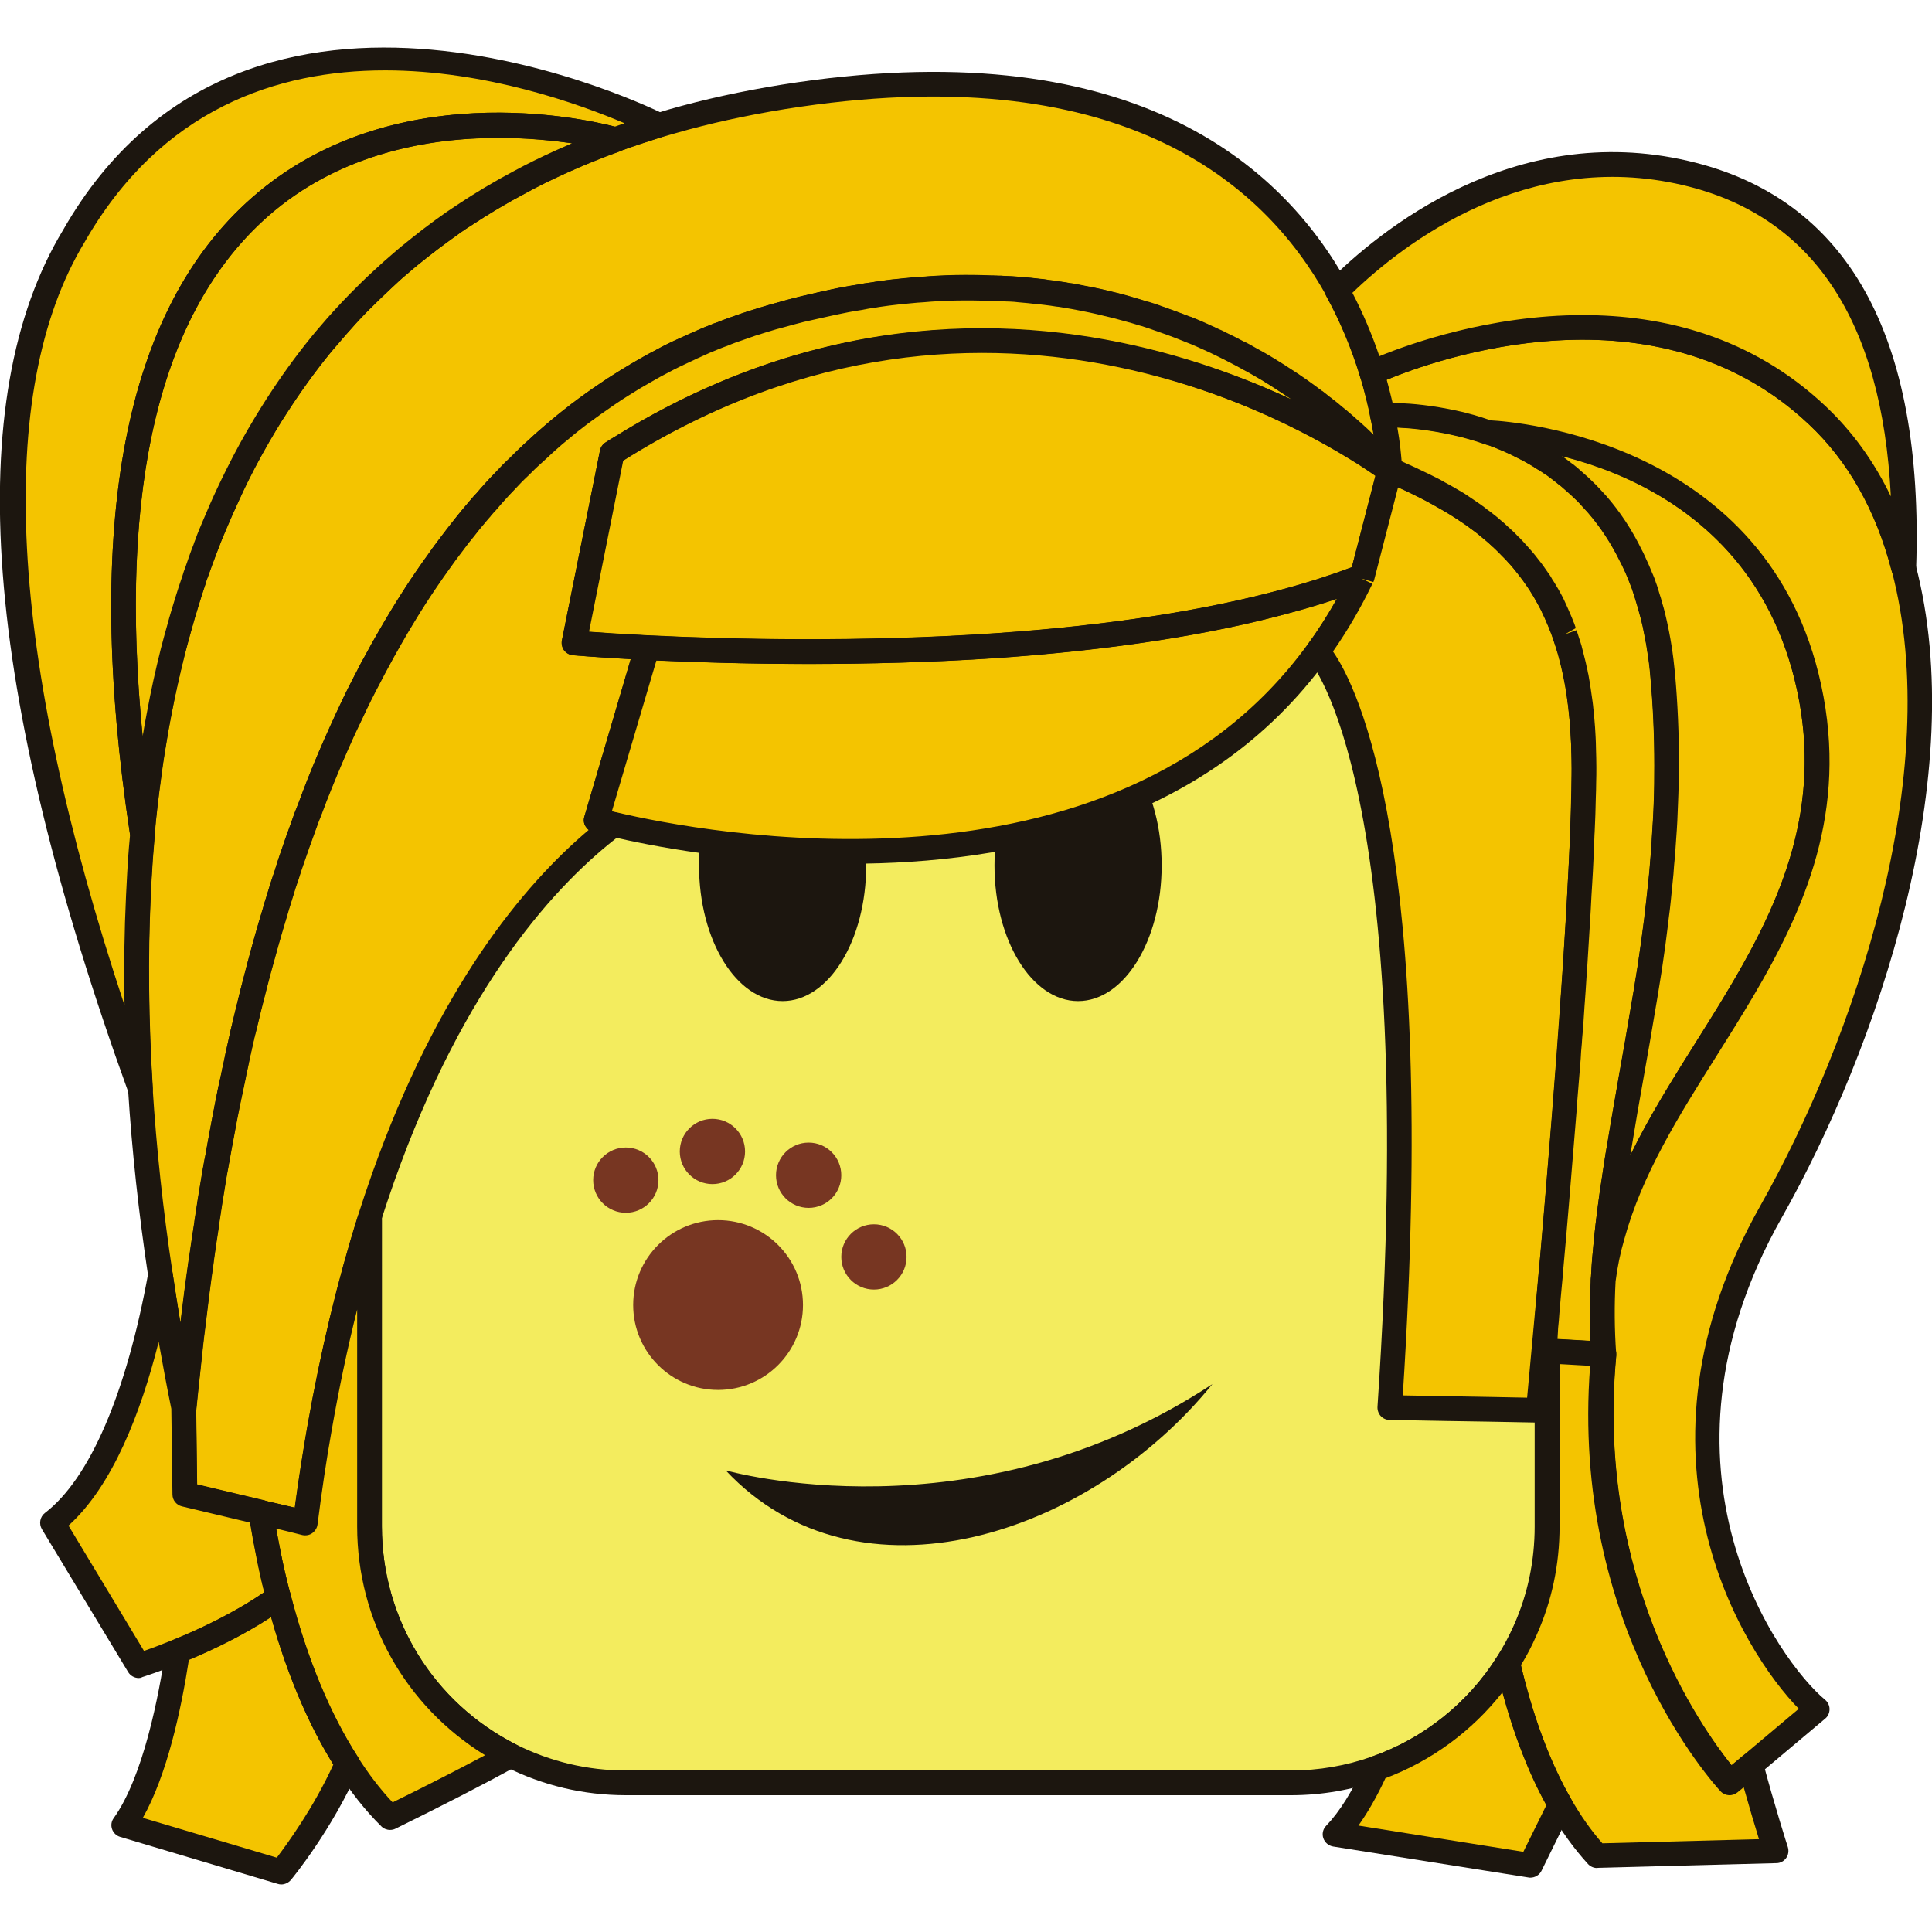 <svg version="1.1" id="Слой_1" xmlns="http://www.w3.org/2000/svg" xmlns:xlink="http://www.w3.org/1999/xlink" x="0px" y="0px"
	 viewBox="0 0 1024 1024" style="enable-background:new 0 0 1024 1024;" xml:space="preserve"><style type="text/css">
	.st0{fill:#F3EC5E;}
	.st1{fill:#1C160F;}
	.st2{fill:#F4C400;}
	.st3{fill:#773622;}
</style><g><path class="st0" d="M820.1,237.6V809c0,19.7-4.2,38.4-11.7,55.3c-2.7,6-5.8,11.7-9.3,17.2c-16.2,25.7-40.6,45.5-69.7,55.7
		c-14.1,5.1-29.4,7.8-45.3,7.8H331.8c-22,0-42.8-5.2-61.2-14.5c-44.4-22.4-74.7-68.4-74.7-121.4V237.6H820.1z"/><path class="st1" d="M684.2,951.5H331.8c-22.5,0-44.1-5.1-64.1-15.2c-48.3-24.4-78.3-73.2-78.3-127.3V237.6c0-3.6,2.9-6.5,6.5-6.5
		h624.2c3.6,0,6.5,2.9,6.5,6.5V809c0,20.2-4.1,39.7-12.3,57.9c-2.9,6.4-6,12.3-9.7,18c-17,27.1-43,47.8-73,58.4
		C716.6,948.7,700.6,951.5,684.2,951.5z M202.4,244.1V809c0,49.1,27.3,93.4,71.1,115.6c18.2,9.1,37.8,13.8,58.2,13.8h352.4
		c14.9,0,29.4-2.5,43.1-7.4c27.3-9.6,50.9-28.4,66.3-53c3.4-5.3,6.2-10.6,8.8-16.4c7.4-16.5,11.1-34.2,11.1-52.6V244.1H202.4z"/><ellipse class="st1" cx="414.8" cy="458.7" rx="44.3" ry="71.9"/><ellipse class="st1" cx="571.4" cy="458.7" rx="44.3" ry="71.9"/><g><path class="st2" d="M736.6,249.3c0,0-0.1-0.1-0.3-0.2c-0.3-0.4-1-1.2-2.1-2.4c-0.5-0.6-1.1-1.3-1.8-2.1c-1.4-1.6-3.1-3.4-5.2-5.6
			c-0.4-0.4-0.9-0.9-1.4-1.4l-3.1-3.1c-1.7-1.7-3.8-3.6-5.8-5.5c-0.4-0.3-0.9-0.8-1.4-1.2c-1.3-1.2-2.7-2.4-4.2-3.7
			c-1.4-1.2-2.8-2.4-4.3-3.6c-1.4-1.3-2.9-2.4-4.4-3.6c0-0.1,0-0.1,0-0.1c-0.3-0.3-0.8-0.6-1.1-0.9c0,0-0.1-0.1-0.2-0.1
			c-1.3-1-2.6-2.1-3.9-3.1c-0.5-0.3-1-0.7-1.6-1.1c-0.8-0.5-1.5-1-2.3-1.7c-2.8-2.1-5.8-4.2-8.9-6.3c-5-3.3-10.2-6.7-15.9-10
			c-2.2-1.2-4.4-2.5-6.7-3.8c-1.9-1.1-3.9-2.3-6-3.2c-2.9-1.6-5.9-3.1-9-4.5c-1.2-0.6-2.4-1.2-3.8-1.7c-1.7-0.8-3.3-1.6-5-2.3
			c-0.5-0.3-1-0.5-1.6-0.7c-2.6-1.2-5.3-2.3-8-3.4h-0.1c-5-2-10.2-3.9-15.5-5.8c-1.7-0.6-3.2-1.1-5-1.7c-0.7-0.3-1.4-0.4-2.2-0.6
			c-2.7-0.9-5.4-1.7-8.2-2.4c-3.5-1-7-1.9-10.7-2.8h-0.1c-2.8-0.7-5.6-1.3-8.5-1.9c-0.9-0.2-1.7-0.3-2.6-0.5c-1-0.2-2.1-0.4-3.1-0.6
			c-2.5-0.5-5.1-1-7.7-1.3c-1-0.3-2.1-0.3-3.1-0.5c-0.3-0.1-0.6-0.1-0.9-0.1c-2.3-0.4-4.5-0.7-6.9-1c-0.2-0.1-0.3-0.1-0.4-0.1
			c-1-0.2-2-0.3-3-0.3c-3.5-0.4-7-0.8-10.7-1c-3-0.3-6-0.4-9.2-0.5c-0.4-0.1-0.9-0.2-1.3-0.1c-1-0.1-1.9-0.2-3-0.2h-1.1
			c-4.1-0.2-8.2-0.3-12.4-0.3c-7.9,0-16,0.3-24.3,1c-2.1,0.1-4.4,0.3-6.5,0.5c-2.2,0.2-4.4,0.4-6.6,0.7c-3.5,0.3-7.2,0.9-10.7,1.4
			c-0.6,0.1-1.1,0.2-1.7,0.3c-2.6,0.3-5.3,0.8-8,1.3c-4.6,0.7-9.3,1.6-14.1,2.6c-2,0.4-3.9,0.8-5.9,1.2c-2,0.5-4,1-6,1.5
			c-1.7,0.3-3.2,0.7-4.9,1.1c-3.4,0.9-6.8,1.7-10.3,2.8c-3.1,0.8-6.3,1.7-9.4,2.7c-4.3,1.3-8.6,2.7-12.7,4.2c-3,1-5.9,2.1-8.9,3.3
			c-1.4,0.4-2.7,1-4.1,1.6c-3.4,1.3-6.7,2.8-10,4.3c-1.7,0.8-3.5,1.7-5.3,2.4c-4.2,1.9-8.3,3.9-12.3,6.1c-2.9,1.5-5.7,3.1-8.5,4.6
			c-2.4,1.4-4.8,2.7-7.2,4.2c-1.9,1.1-3.8,2.3-5.7,3.5c-2.7,1.7-5.4,3.5-8.1,5.3c-4.8,3.2-9.5,6.6-14.1,10.1
			c-3.5,2.7-6.9,5.3-10.2,8.1c-2.6,2.1-5.1,4.2-7.6,6.5c-1.5,1.3-2.9,2.6-4.3,3.9c-1,1-2.1,1.9-3.1,2.9c-2.4,2.2-4.9,4.5-7.2,7
			c-2.4,2.3-4.8,4.7-7.1,7.2c-3.6,3.8-7.1,7.6-10.5,11.5c-0.8,0.8-1.5,1.6-2.1,2.4c-0.7,0.8-1.4,1.5-2,2.4c-2.4,2.8-4.7,5.6-7,8.5
			c-2.4,2.9-4.6,5.8-6.8,8.7c-2.4,3.1-4.6,6.1-6.8,9.3c-2.2,3-4.3,5.9-6.4,9c-0.1,0.2-0.2,0.3-0.3,0.4c-4.4,6.3-8.6,12.8-12.6,19.5
			c-2.3,3.8-4.5,7.5-6.7,11.3c-2.6,4.5-5.2,9.1-7.7,13.8c-1.1,2-2.2,4.1-3.2,6.2c-1,1.9-2,3.8-3,5.7c-3.1,5.9-5.9,11.9-8.7,18
			c-1,2.2-2,4.4-3.1,6.6c-4.1,9.1-8,18.2-11.8,27.7c-1.7,4.4-3.5,8.7-5.1,13.2c-1.2,3-2.4,6-3.4,9.1c-2.2,5.9-4.3,11.9-6.3,17.8
			c-0.9,2.5-1.7,5.2-2.5,7.8c-1.1,3.3-2.3,6.6-3.2,10c-1,3.4-2.2,6.8-3.1,10.3c-3,9.7-5.8,19.6-8.4,29.5c-1.2,4.5-2.4,8.9-3.5,13.4
			c-1.2,4.8-2.4,9.7-3.6,14.5c-0.5,2.4-1.1,4.7-1.7,7.1c-1.2,5.6-2.5,11.2-3.7,16.8c-0.4,1.7-0.8,3.5-1.1,5.3
			c-1,4.9-2.1,9.8-3.1,14.7c-1,4.9-1.9,9.8-2.8,14.7c-1,4.9-1.8,9.8-2.7,14.8c-0.3,1.4-0.5,2.8-0.8,4.2c-0.4,2.2-0.8,4.5-1.1,6.6
			c-1.3,7.8-2.5,15.5-3.7,23.1c0,0,0,0,0,0.1c-1,6.7-2,13.4-3,20.1c-1.6,11.2-3.1,22.4-4.4,33.5c-1,7.4-1.7,14.8-2.5,22.2
			c-0.8,7.3-1.6,14.7-2.3,21.9c-4.8-23.7-8.9-47.1-12.3-70.2c-5.1-33.6-8.6-66.5-10.7-98.6c0-0.1,0-0.1,0-0.1
			c-2.3-35.3-2.7-69.4-1.1-102.2c0.2-3.9,0.3-7.8,0.6-11.6c0.2-2.7,0.3-5.4,0.5-8.1c0.3-3.9,0.6-7.9,1-11.8c0-0.4,0.1-1,0.1-1.4
			c1-11,2.3-21.8,3.8-32.5c0.6-4.8,1.4-9.6,2.1-14.3c0.2-0.8,0.3-1.6,0.4-2.4c0.8-5,1.7-9.9,2.6-14.8c2.1-11.3,4.5-22.2,7.2-32.9
			c1-4.1,2.2-8.2,3.3-12.3c1.3-4.9,2.8-9.7,4.3-14.5c1.1-3.8,2.4-7.4,3.6-11.1c0.4-1.6,1-3.1,1.6-4.5c1.4-4,2.8-8,4.4-12
			c0.2-0.6,0.3-1.1,0.6-1.7c1.4-3.8,2.9-7.4,4.5-11.1c2.3-5.5,4.6-10.9,7.2-16.2c1.5-3.2,3.1-6.5,4.6-9.7
			c4.7-9.5,9.9-18.9,15.3-27.9c1.9-3.1,3.8-6.3,5.8-9.3c7.2-11.1,14.8-21.7,23.1-32c1.6-1.9,3.1-3.8,4.7-5.6
			c2.3-2.7,4.6-5.4,7.1-8.1c2.7-3,5.4-5.8,8.2-8.7c4.1-4.2,8.4-8.4,12.8-12.5c3-2.8,5.9-5.5,9.1-8.1c3.5-3.1,7.2-6,10.9-9
			c3.4-2.7,6.9-5.4,10.5-7.9c0.7-0.5,1.3-1,2-1.5c3.5-2.5,7-5,10.7-7.3c9.4-6.3,19.4-12.2,29.8-17.7c7.1-3.8,14.4-7.4,21.9-10.8
			c4.5-2,9.2-4,13.9-5.9c0.1,0,0.2,0,0.3-0.1c4.8-1.9,9.6-3.8,14.6-5.6c0-0.1,0-0.1,0-0.1c3.6-1.3,7.2-2.6,11-3.8
			c3.2-1,6.5-2.1,9.9-3.1c0.6-0.2,1.2-0.3,1.8-0.5c0.1-0.1,0.1-0.1,0.1-0.1c2.4-0.7,4.8-1.4,7.2-2.1c18.6-5.3,38.2-9.6,58.9-12.9
			c179.2-28.5,258.5,38.9,293.5,102.6c8.4,15.2,14.2,30.2,18.3,43.7c2.4,8.2,4.4,15.8,5.7,22.5c1.4,6.8,2.3,12.7,2.9,17.5
			C736.5,244.9,736.6,249.3,736.6,249.3z"/><path class="st2" d="M736.6,249.3c0,0,0,0-14.5,56.2c-12.6,4.9-26,9.3-40.1,13c-47.4,13-101.7,20.1-154,23.7
			c-73.8,5.1-143.5,3.1-185,1.1c-24.2-1.2-38.7-2.5-38.7-2.5l20.2-100.7c213.5-136.3,403.8,3,411.8,9
			C736.5,249.2,736.6,249.3,736.6,249.3z"/><path class="st2" d="M722.1,305.5c-7,14.7-14.9,27.9-23.7,39.9c-105.1,144.8-323.8,103.2-372.5,91.8c-6.3-1.5-9.8-2.4-9.8-2.4
			l26.9-91.4c41.5,2,111.2,3.9,185-1.1c52.3-3.6,106.6-10.7,154-23.7C696,314.7,709.5,310.4,722.1,305.5z"/><path class="st2" d="M736.3,249.1c-1.3-1-7.3-5.4-17.4-11.5c-52.1-32-212.9-110.6-390.3,0c-1.4,0.8-2.7,1.7-4.1,2.5l-20.2,100.7
			c0,0,14.5,1.3,38.7,2.5l-26.9,91.4c0,0,3.5,1,9.8,2.4c-33.5,25.4-84.2,79.2-122.5,187.1c-2.5,7.2-5.1,14.7-7.5,22.4
			c-10.2,32.2-19.2,68.8-26.5,110.3c-2.8,16-5.3,32.7-7.6,50.2c-9-2.2-16.8-4-23.4-5.5C98,792,98,792,98,792l-0.6-46
			c0.7-7.2,1.5-14.6,2.3-21.9c0.8-7.4,1.6-14.8,2.5-22.2c1.3-11.2,2.8-22.4,4.4-33.5c1-6.6,1.9-13.4,3-20.1c0-0.1,0-0.1,0-0.1
			c1.1-7.7,2.4-15.4,3.7-23.1c0.6-3.6,1.2-7.2,1.9-10.8c0.9-5,1.7-9.9,2.7-14.8c0.9-4.9,1.8-9.8,2.8-14.7c1-4.9,2-9.8,3.1-14.7
			c0.3-1.8,0.7-3.6,1.1-5.3c1.1-5.7,2.4-11.3,3.7-16.8c0.6-2.4,1.2-4.7,1.7-7.1c1.1-4.8,2.4-9.7,3.6-14.5c1.1-4.5,2.3-8.9,3.5-13.4
			c2.6-10,5.4-19.8,8.4-29.5c1-3.5,2.1-6.9,3.1-10.3c1-3.3,2.1-6.6,3.2-10c0.8-2.6,1.7-5.2,2.5-7.8c2-5.9,4.1-11.9,6.3-17.8
			c1-3.1,2.2-6.1,3.4-9.1c1.6-4.5,3.3-8.8,5.1-13.2c3.8-9.4,7.7-18.6,11.8-27.7c1-2.3,2-4.5,3.1-6.6c2.8-6.1,5.7-12,8.7-18
			c1-2,2-3.9,3-5.8c1-2,2.1-4,3.2-6c2.5-4.7,5.1-9.3,7.7-13.8c2.2-3.8,4.5-7.6,6.7-11.3c4-6.6,8.2-13.2,12.6-19.5
			c0.1-0.2,0.2-0.3,0.3-0.4c2.1-3.1,4.2-6,6.4-9c2.2-3.1,4.5-6.2,6.8-9.3c2.2-3,4.5-5.8,6.8-8.7c2.3-2.9,4.6-5.7,7-8.5
			c0.6-0.9,1.3-1.6,2-2.4c0.6-0.8,1.3-1.6,2.1-2.4c3.4-3.9,6.9-7.8,10.5-11.5c2.3-2.4,4.6-4.8,7.1-7.2c2.4-2.4,4.8-4.7,7.2-7
			c1-1,2.1-1.9,3.1-2.9c1.4-1.3,2.8-2.6,4.3-3.9c2.5-2.2,5.1-4.4,7.6-6.5c3.3-2.8,6.7-5.4,10.2-8.1c4.6-3.5,9.3-6.9,14.1-10.1
			c2.7-1.8,5.4-3.7,8.1-5.3c1.8-1.2,3.8-2.4,5.7-3.5c2.4-1.5,4.8-2.8,7.2-4.2c2.8-1.6,5.6-3.1,8.5-4.6c4-2.2,8.1-4.2,12.3-6.1
			c1.8-0.8,3.6-1.7,5.3-2.4c3.3-1.5,6.6-3,10-4.3c1.4-0.6,2.7-1.1,4.1-1.6c3-1.2,5.9-2.3,8.9-3.3c4.2-1.5,8.5-2.9,12.7-4.2
			c3.1-1,6.3-1.8,9.4-2.7c5.1-1.5,10.2-2.8,15.2-3.9c2-0.5,4-1,6-1.5c6.8-1.5,13.4-2.8,20-3.8c2.7-0.5,5.4-1,8-1.3
			c0.6-0.1,1.1-0.2,1.7-0.3c3.6-0.5,7.2-1,10.7-1.4c2.2-0.3,4.5-0.4,6.6-0.7c2.2-0.2,4.4-0.3,6.5-0.5c8.3-0.6,16.4-1,24.3-1
			c4.2,0,8.3,0.1,12.4,0.3h1.1c1,0,2,0.1,3,0.2c0.4-0.1,0.9,0,1.3,0.1c3.1,0.1,6.2,0.3,9.2,0.5c3.6,0.3,7.2,0.6,10.7,1
			c1,0.1,2,0.2,3,0.3c0.2,0,0.3,0,0.4,0.1c2.4,0.3,4.6,0.5,6.9,1c0.3,0,0.6,0,0.9,0.1c1,0.2,2.1,0.3,3.1,0.5
			c2.6,0.3,5.2,0.8,7.7,1.3c1,0.2,2.1,0.4,3.1,0.6c0.9,0.2,1.7,0.3,2.6,0.5c2.9,0.6,5.7,1.2,8.5,1.9h0.1c3.7,0.9,7.2,1.7,10.7,2.8
			c2.8,0.8,5.5,1.6,8.2,2.4c2.4,0.7,4.8,1.5,7.2,2.3c5.3,1.8,10.6,3.8,15.5,5.8h0.1c2.8,1,5.4,2.2,8,3.4c0.5,0.2,1,0.4,1.6,0.7
			c1.7,0.7,3.3,1.5,5,2.3c1.3,0.5,2.5,1.1,3.8,1.7c3.1,1.5,6.1,3,9,4.5c2.1,1,4.1,2.1,6,3.2c2.4,1.2,4.5,2.5,6.7,3.8
			c5.7,3.3,10.9,6.7,15.9,10c3.1,2.2,6.1,4.3,8.9,6.3c0.8,0.6,1.5,1.1,2.3,1.7c1.9,1.5,3.8,2.9,5.5,4.3c0.1,0,0.2,0.1,0.2,0.1
			c0.3,0.3,0.8,0.6,1.1,1c1.5,1.1,3,2.3,4.4,3.6c1.5,1.1,2.9,2.4,4.3,3.6c1.5,1.2,2.9,2.4,4.2,3.7c0.5,0.4,1,0.9,1.4,1.2
			c2.1,1.9,4.1,3.8,5.8,5.5l3.1,3.1h0.1c0.4,0.5,0.9,1,1.3,1.4c2.1,2.2,3.8,4,5.2,5.6c0.7,0.8,1.3,1.5,1.8,2.1
			C735.3,247.9,735.9,248.7,736.3,249.1z"/><path class="st1" d="M97.4,752.6c-3.1,0-5.8-2.2-6.4-5.2c-4.7-23.4-8.9-47.1-12.4-70.5c-5.1-33.9-8.7-67.2-10.7-99.1
			c-2.3-35.9-2.7-70.6-1.1-103c0.2-4,0.4-7.9,0.6-11.7l0.5-8.1c0.3-4,0.6-8,1-11.9l6.6-0.6l-6.5-0.4c0.9-10.6,2.1-21.3,3.8-33.3
			c0.4-3.3,0.9-6.6,1.4-10l1.2-7.2c0.7-4.7,1.6-9.6,2.6-14.6c2-10.8,4.4-21.7,7.3-33.3c1.1-4.2,2.2-8.3,3.4-12.5
			c1.3-4.9,2.8-9.7,4.3-14.6c1.2-3.9,2.4-7.6,3.7-11.3c0.4-1.5,1-3.2,1.7-5c1.3-3.8,2.7-7.9,4.3-11.9c0.1-0.4,0.4-1.3,0.8-2.2
			c1.1-3.2,2.7-7,4.3-10.7c2.3-5.5,4.7-11,7.3-16.5c1.5-3.2,3.1-6.5,4.7-9.7c4.7-9.5,9.9-19,15.6-28.4c2-3.2,3.9-6.4,6-9.6
			c7.3-11.3,15.2-22.3,23.5-32.5c1.6-2,3.2-3.9,4.8-5.7c2.3-2.7,4.7-5.5,7.2-8.2c2.8-3,5.5-6,8.4-8.9c4.2-4.3,8.6-8.6,13.1-12.7
			c3-2.8,6.1-5.6,9.3-8.3c3.4-3,7.2-6.1,11-9.1c3.5-2.8,7.1-5.6,10.7-8.2l1.9-1.4c3.7-2.7,7.3-5.2,11-7.6c9.6-6.4,19.8-12.5,30.2-18
			c6.8-3.7,14.1-7.3,22.3-11c4.7-2.1,9.3-4.1,14.1-6c0.1-0.1,0.3-0.1,0.5-0.2c4.7-1.9,9.1-3.6,13.7-5.3c0.3-0.2,0.6-0.3,0.9-0.4
			c3.6-1.3,7.4-2.7,11.2-3.9l19.3-5.9c18.5-5.3,38.6-9.7,59.7-13.1c184-29.3,264.9,41.4,300.3,105.9c7.7,13.9,14,29,18.9,44.9
			c2.5,8.5,4.5,16.3,5.8,23.2c1.5,7.4,2.4,13.7,2.9,17.9c0.9,7.6,1,12.2,1,12.4c0.1,2.7-1.5,5.1-4,6.2c-2.1,0.9-4.6,0.6-6.4-0.7
			c-0.6-0.4-1.1-0.8-1.5-1.4c-0.4-0.5-0.9-1.2-1.8-2.1l-1.9-2.2c-1.4-1.5-3.1-3.3-5.1-5.4l-4.4-4.4c-1.7-1.7-3.6-3.5-5.6-5.3
			l-0.6-0.6c-0.1-0.1-0.7-0.6-0.8-0.7c-1.2-1.1-2.5-2.3-3.9-3.4c-1.4-1.3-2.7-2.4-4.1-3.4c-1.7-1.6-3-2.5-4.3-3.5
			c-0.3-0.2-0.5-0.4-0.7-0.6l0,0c0,0,0,0,0,0c-0.2-0.1-0.5-0.3-0.7-0.5l-3.9-3.1c-0.2-0.1-0.9-0.6-1.7-1.2c-0.4-0.2-1.2-0.8-2.1-1.5
			c-2.6-2-5.5-4-8.5-6c-4.9-3.2-10-6.6-15.6-9.8l-2.1-1.2c-1.4-0.8-2.8-1.6-4.4-2.4c-2.1-1.2-3.9-2.2-5.7-3.1
			c-3.2-1.7-6.2-3.2-9.1-4.6c-1.2-0.6-2.2-1.1-3.3-1.6c-1.9-0.9-3.5-1.6-5.1-2.3l-1.1-0.5c-2.4-1.1-4.2-1.8-6-2.5l-2-0.8
			c-0.2-0.1-0.4-0.1-0.5-0.2c-4.9-2-10-3.8-15.2-5.6c-1.7-0.6-3.1-1.1-4.7-1.6c-0.8-0.3-1.2-0.4-1.7-0.5c-3.2-1-5.9-1.8-8.6-2.5
			c-3.4-1-6.6-1.8-10-2.6c-0.2,0-0.4-0.1-0.5-0.1c-2.7-0.7-5.4-1.3-8.2-1.9l-5.5-1.1c-2.7-0.5-5-1-7.5-1.3c-1.2-0.3-1.7-0.3-2.1-0.4
			l-1.2-0.2c0,0,0,0-0.1,0c-0.3,0-0.7-0.1-1-0.1c-2.1-0.4-4.2-0.6-6.4-0.9c-0.3,0-0.5-0.1-0.8-0.1c0,0-0.1,0-0.1,0
			c-0.7-0.1-1.4-0.2-2.1-0.2c-3.9-0.5-7.3-0.8-10.8-1.1c-3.1-0.4-5.9-0.4-8.9-0.5c-0.3,0-0.6,0-0.9-0.1c-0.3,0-0.5,0-0.8,0
			c-0.9-0.1-1.6-0.1-2.4-0.1h-1.1c-13.2-0.5-25-0.3-36.1,0.7c-2.2,0.1-4.3,0.3-6.3,0.5c-2.2,0.2-4.2,0.4-6.2,0.6
			c-4,0.4-7.5,0.9-11,1.4l-1.7,0.3c-2.6,0.3-5.2,0.8-7.7,1.3c-4.7,0.7-9.3,1.6-13.9,2.6l-11.7,2.6c-1.9,0.4-3.3,0.7-4.9,1.1
			c-3.4,0.9-6.7,1.7-10.1,2.7c-3.3,0.8-6.2,1.7-9.2,2.6c-4.4,1.3-8.6,2.7-12.7,4.2c-3,1-5.8,2-8.6,3.2c-1.7,0.6-2.8,1-4,1.5
			c-3.6,1.4-6.8,2.8-10,4.3l-2,0.9c-1.1,0.5-2.2,1.1-3.4,1.6c-3.9,1.8-7.9,3.7-11.8,5.8c-2.9,1.5-5.7,3-8.4,4.6l-2.6,1.5
			c-1.4,0.8-2.9,1.6-4.3,2.5c-2,1.2-3.8,2.3-5.5,3.4c-2.8,1.7-5.5,3.5-8.1,5.3c-4.7,3.2-9.3,6.5-13.9,9.9c-3.8,2.9-6.9,5.3-9.9,7.9
			c-2.6,2.1-5,4.1-7.4,6.3c-1.4,1.2-2.6,2.4-3.8,3.5l-3.5,3.2c-2.4,2.1-4.7,4.4-7,6.7c-2.6,2.4-4.8,4.7-7,7.1
			c-3.6,3.7-7,7.5-10.3,11.4c-0.9,0.9-1.4,1.5-1.9,2.1c-0.1,0.1-0.7,0.8-0.8,1c-0.3,0.4-0.7,0.7-1,1.1c-2.7,3.2-5,5.9-7.2,8.8
			c-2.4,2.9-4.6,5.7-6.7,8.6c-2.4,3.1-4.6,6.1-6.7,9.1c-2.2,3.1-4.3,6-6.3,9c-4.3,6.3-8.4,12.6-12.6,19.6c-2.4,4-4.6,7.6-6.6,11.2
			c-2.6,4.5-5.1,9-7.6,13.7c-1.1,2-2.1,4-3.1,5.9c-0.8,1.5-1.5,2.8-2.1,4l-1,1.9c-3,5.8-5.8,11.7-8.6,17.7c-0.7,1.5-1.3,2.8-2,4.2
			l-1.1,2.4c-4.3,9.5-8.1,18.5-11.7,27.4c-1.8,4.5-3.5,8.7-5,12.9c-1.3,3.2-2.4,6.1-3.4,9c-2.2,6-4.3,11.9-6.3,17.8
			c-0.9,2.5-1.7,5-2.5,7.6c-1.2,3.4-2.3,6.7-3.2,9.9l-1,3.2c-0.7,2.3-1.5,4.7-2.1,7c-2.9,9.5-5.7,19.4-8.4,29.4
			c-1.2,4.4-2.3,8.8-3.4,13.1c-1.3,4.9-2.5,9.8-3.6,14.5c-0.5,2.3-1.2,4.8-1.8,7.2l-1.1,4.9c-0.9,3.8-1.7,7.7-2.5,11.6
			c-0.5,1.9-0.8,3.6-1.1,5.3c-1.1,5.4-2.1,10-3.1,14.7c-1,4.8-1.9,9.7-2.8,14.6c-1,5-1.8,9.8-2.7,14.7c-0.3,1.2-0.4,2-0.5,2.8
			l-0.3,1.5c-0.4,1.9-0.7,3.8-1,5.7c-1.4,8.5-2.6,16-3.7,23.6c0,0.1,0,0.3,0,0.4c-1,6.1-1.8,12.2-2.7,18.3l-0.2,1.7
			c-1.6,11.1-3,22.2-4.3,33.3c-1,7.4-1.7,14.7-2.5,22.1c-0.8,7.3-1.6,14.6-2.3,21.8c-0.3,3.2-2.9,5.7-6.2,5.9
			C97.6,752.6,97.5,752.6,97.4,752.6z M313.7,85.9c-4.6,1.9-9.1,3.8-13.5,5.8c-7.9,3.6-14.9,7-21.4,10.6
			c-10.1,5.3-19.9,11.2-29.3,17.4c-3.7,2.3-7,4.7-10.4,7.2l-1.9,1.4c-3.6,2.6-7,5.2-10.3,7.8c-3.7,2.9-7.3,5.8-10.7,8.8
			c-3.2,2.6-6,5.3-8.9,8c-4.4,4.1-8.6,8.2-12.7,12.3c-2.7,2.8-5.4,5.6-8,8.6c-2.4,2.6-4.7,5.3-6.9,7.9c-1.6,1.8-3.1,3.6-4.7,5.5
			c-8,9.8-15.6,20.4-22.7,31.4c-2,3-3.9,6.1-5.8,9.2c-5.4,9-10.5,18.2-15,27.3c-1.5,3.1-3.1,6.3-4.5,9.5c-2.5,5.3-4.8,10.6-7.1,16
			c-1.6,3.6-3,7.2-4.4,10.9c-0.1,0.2-0.6,1.6-0.7,1.8c-1.5,3.8-2.9,7.8-4.3,11.7c-0.6,1.6-1.1,2.8-1.4,4.1
			c-1.3,3.9-2.5,7.5-3.6,11.2c-1.5,4.8-2.9,9.5-4.2,14.3c-1.1,4.1-2.3,8.2-3.3,12.2c-2.8,11.3-5.2,21.9-7.2,32.5
			c-1,4.9-1.8,9.7-2.6,14.6l-1.1,6.7c-0.5,3.2-1,6.5-1.4,9.7c-1.6,11.8-2.9,22.3-3.7,32.2l-6.6,0.6l6.5,0.4c-0.4,4.3-0.7,8.2-1,12.1
			l-0.5,8.1c-0.3,3.8-0.4,7.6-0.6,11.5c-1.5,32-1.1,66.1,1.1,101.5c2,31.6,5.5,64.6,10.6,98.1c1.3,8.7,2.7,17.5,4.1,26.2
			c1.3-11.1,2.8-22.4,4.4-33.6l0.3-1.7c0.9-6,1.7-12.1,2.7-18.1c0-0.1,0-0.2,0-0.3c1.1-7.7,2.4-15.5,3.7-23.3
			c0.4-2.7,0.8-4.8,1.2-6.8l0.2-1.2c0.2-1.1,0.4-2.2,0.7-3.3c0.8-4.6,1.7-9.5,2.6-14.4c0.9-4.8,1.8-9.7,2.8-14.7
			c0.9-4.7,1.9-9.5,3-14.2c0.5-2.4,0.8-4.2,1.3-6.1c0.7-3.7,1.6-7.7,2.5-11.6l1.1-5.1c0.6-2.5,1.2-4.8,1.7-7.1
			c1.2-4.9,2.4-9.9,3.6-14.7c1.2-4.6,2.3-9,3.5-13.5c2.7-10.2,5.5-20.2,8.4-29.7c0.6-2.3,1.4-4.8,2.2-7.3l0.9-3
			c1-3.3,2.1-6.7,3.3-10.1c0.7-2.5,1.6-5.2,2.5-7.8c2-6,4.1-11.9,6.3-17.9c1-3,2.2-6.2,3.5-9.3c1.5-4.1,3.2-8.5,4.9-12.9
			c3.7-9.3,7.6-18.5,12-28.2l1.1-2.4c0.7-1.5,1.3-2.9,2-4.4c2.8-6.1,5.7-12.1,8.8-18.1l1-1.9c0.7-1.3,1.4-2.6,2.1-3.9
			c1-2.1,2.1-4.2,3.3-6.3c2.5-4.7,5.1-9.3,7.7-13.8c2.1-3.7,4.3-7.3,6.5-11c4.7-7.7,8.8-14.1,13-20.2c0.1-0.1,0.1-0.2,0.2-0.3
			c2.3-3.4,4.5-6.4,6.7-9.5c2.1-3.1,4.5-6.2,6.9-9.4c2.2-2.9,4.5-5.9,6.9-8.9c2.2-2.8,4.6-5.7,7-8.5c0.3-0.4,1-1.2,1.7-2
			c0.9-1.1,1.8-2.1,2.8-3.1c3.1-3.7,6.7-7.6,10.4-11.4c2.3-2.5,4.8-5.1,7.4-7.4c2.2-2.3,4.8-4.8,7.3-7.1l3.1-2.8
			c1.6-1.5,3-2.8,4.4-4c2.6-2.3,5.1-4.5,7.8-6.7c3-2.6,6.3-5.1,9.6-7.7c0,0,0.7-0.6,0.8-0.6c4.7-3.6,9.5-7,14.4-10.3
			c2.8-1.9,5.6-3.8,8.4-5.5c1.7-1.1,3.7-2.3,5.7-3.5c1.5-0.9,3.1-1.9,4.7-2.8l2.6-1.5c3-1.7,5.8-3.3,8.8-4.8c4-2.2,8.3-4.3,12.6-6.2
			c1.2-0.5,2.2-1,3.1-1.4l2.2-1c3.4-1.5,6.9-3.1,10.4-4.4c1.3-0.6,2.9-1.2,4.5-1.7c2.5-1.1,5.5-2.1,8.6-3.2c4.4-1.6,8.8-3,13.1-4.3
			c3.4-1,6.6-2,9.8-2.8c3.3-1,6.8-1.9,10.3-2.8c1.7-0.5,3.4-0.8,5.2-1.2l11.9-2.7c4.8-1.1,9.7-2,14.5-2.7c2.6-0.5,5.4-1,8.1-1.3
			c0,0,1.6-0.3,1.7-0.3c3.7-0.5,7.5-1.1,11-1.4c2.5-0.3,4.7-0.5,6.8-0.7c2.1-0.3,4.5-0.4,6.8-0.5c11.2-1,24.4-1.3,37.2-0.7l0.9,0
			c1,0,2,0.1,3,0.1c0.8,0,1.5,0,2,0.1c3.2,0.1,6.2,0.2,9.2,0.6c3.5,0.2,7.1,0.6,10.7,1c1.2,0.1,2.3,0.2,3.3,0.4v0
			c0.1,0,0.2,0,0.3,0.1c2.2,0.2,4.4,0.5,6.6,0.9c0.4,0,0.9,0.1,1.5,0.2l0.7,0.1c0.9,0.1,1.8,0.3,2.8,0.5c2.1,0.2,4.7,0.7,7.4,1.3
			l5.7,1.1c2.9,0.6,5.6,1.2,8.4,1.9c0.1,0,0.3,0.1,0.4,0.1c3.8,0.9,7.4,1.8,11,2.9c2.8,0.8,5.5,1.6,8.3,2.5c0.5,0.1,1.5,0.3,2.5,0.7
			c1.5,0.4,3.2,1,5,1.7c5.1,1.8,10.3,3.7,15.2,5.6c0.2,0.1,0.5,0.1,0.7,0.2l2.4,1c2,0.8,3.9,1.6,5.8,2.5l0,0c0.1,0,0.9,0.4,1.7,0.8
			c1.3,0.5,3.1,1.4,4.8,2.2c1.1,0.4,2.5,1.1,3.8,1.8c3.1,1.5,6.3,3.1,9.3,4.7c1.9,0.8,4.1,2.1,6.2,3.3c1.3,0.7,2.9,1.6,4.5,2.5
			l2.1,1.2c5.9,3.5,11.2,6.9,16.3,10.3c3.2,2.2,6.3,4.3,9.2,6.5c0.8,0.6,1.3,1,2,1.5c0.9,0.7,1.2,0.9,1.6,1.1l4,3.2
			c0.2,0.1,0.3,0.2,0.5,0.3l0,0c0.4,0.3,0.8,0.6,1.1,1l0-0.1c1.7,1.3,3.3,2.6,4.9,4c1.1,0.8,2.6,2.1,4.1,3.4
			c1.4,1.2,2.9,2.5,4.3,3.8l0.7,0.6c0.1,0.1,0.6,0.5,0.7,0.6c2.2,2,4.3,3.9,6.1,5.7l0.7,0.7c-0.4-2.7-1-5.8-1.7-9.1
			c-1.3-6.6-3.1-13.9-5.5-22c-4.6-15-10.6-29.3-17.8-42.4C669.6,96.3,592.7,29.7,416.2,57.8c-20.5,3.3-40.1,7.6-58.2,12.8l-7.3,2.1
			c0,0-0.8,0.3-1.6,0.5l-9.9,3.2c-3.3,1.1-6.6,2.3-9.8,3.4c-0.3,0.2-0.7,0.3-1,0.5c-4.8,1.7-9.4,3.5-14.1,5.4l0,0
			C314.1,85.7,313.9,85.8,313.7,85.9z M530.8,159.1C530.8,159.1,530.8,159.1,530.8,159.1C530.8,159.1,530.8,159.1,530.8,159.1z"/><path class="st1" d="M428.6,351.9c-33,0-62.6-1-85.9-2.1c-24.1-1.2-38.8-2.5-39-2.5c-1.9-0.2-3.5-1.1-4.7-2.6
			c-1.1-1.5-1.5-3.4-1.2-5.2L318,238.8c0.3-1.7,1.4-3.3,2.9-4.2c216.4-138.1,409.4,1.9,419.2,9.2c0.4,0.3,0.8,0.6,1.1,0.9
			c1.6,1.6,2.3,4,1.7,6.3l-14.5,56.2c-0.5,2-2,3.7-4,4.5c-12.8,5-26.5,9.4-40.8,13.2c-42.6,11.7-94.9,19.7-155.2,23.9
			C493.7,351.1,459.7,351.9,428.6,351.9z M312.2,334.8c6.5,0.5,17.3,1.2,31.1,1.9c44.9,2.2,113.3,3.7,184.2-1.1
			c59.5-4.1,110.9-12,152.7-23.4c12.7-3.4,24.9-7.3,36.3-11.6l12.5-48.6c-26.8-18.8-202.4-131.4-398.7-7.8L312.2,334.8z"/><path class="st1" d="M450.3,457.8c-58.8,0-107.8-10-126-14.3c-6.4-1.5-10-2.5-10-2.5c-1.7-0.5-3.1-1.6-4-3.1
			c-0.9-1.5-1.1-3.3-0.6-5l26.9-91.4c0.9-2.9,3.6-4.9,6.6-4.7c44.9,2.2,113.3,3.7,184.2-1.1c59.5-4.1,110.9-12,152.7-23.4
			c13.8-3.7,27.1-8,39.4-12.8c2.5-1,5.3-0.3,7.2,1.6c1.8,2,2.3,4.8,1.1,7.3c-7,14.7-15.2,28.4-24.3,40.9
			C639.9,437.2,534.9,457.8,450.3,457.8z M324.3,430c0.9,0.2,2,0.5,3.1,0.7c42.9,10.1,262.4,53.2,365.7-89.2
			c5.6-7.6,10.7-15.7,15.5-24.2c-8,2.7-16.4,5.2-24.9,7.5c-42.6,11.7-94.9,19.7-155.2,23.9c-68.9,4.7-135.4,3.4-180.6,1.4L324.3,430
			z"/><path class="st1" d="M161.7,813.7c-0.5,0-1-0.1-1.5-0.2c-9-2.2-16.7-4-23.3-5.5l-40.4-9.6c-2.9-0.7-5-3.3-5-6.3l-0.6-46
			c0.7-8,1.5-15.3,2.3-22.7c0.8-7.5,1.6-14.8,2.5-22.3c1.3-11.1,2.8-22.4,4.4-33.6l0.3-1.7c0.9-6,1.7-12.1,2.7-18.1
			c0-0.1,0-0.2,0-0.3c1.1-7.7,2.4-15.5,3.7-23.3c0.6-3.7,1.2-7.3,1.9-11c0.9-4.9,1.7-9.9,2.7-14.8c0.9-4.8,1.8-9.7,2.8-14.7
			c0.9-4.7,1.9-9.5,3-14.2c0.5-2.4,0.8-4.2,1.3-6.1c0.7-3.7,1.6-7.7,2.5-11.6l1.1-5.1c0.6-2.5,1.2-4.8,1.7-7.1
			c1.2-4.9,2.4-9.9,3.6-14.7c1.2-4.6,2.3-9,3.5-13.5c2.7-10.2,5.5-20.2,8.4-29.7c0.6-2.3,1.4-4.8,2.2-7.3l0.9-3
			c1-3.3,2.1-6.7,3.3-10.1c0.7-2.5,1.6-5.2,2.5-7.8c2-6,4.1-11.9,6.3-17.9c1-3,2.2-6.2,3.5-9.3c1.5-4.1,3.2-8.5,4.9-12.9
			c3.7-9.3,7.6-18.5,12-28.2l1.1-2.4c0.7-1.5,1.3-2.9,2-4.4c2.8-6.1,5.7-12.1,8.8-18.1c0.5-1.1,1.2-2.3,1.8-3.5l1.1-2.2
			c1.1-2.2,2.2-4.3,3.4-6.3c2.5-4.7,5.1-9.3,7.7-13.8c2.1-3.7,4.3-7.3,6.5-11c4.7-7.7,8.8-14.1,13-20.2c0.1-0.1,0.1-0.2,0.2-0.3
			c2.3-3.4,4.5-6.4,6.7-9.5c2.1-3.1,4.5-6.2,6.9-9.4c2.2-2.9,4.5-5.9,6.9-8.9c2.2-2.8,4.6-5.7,7-8.5c0.3-0.4,1-1.2,1.7-2
			c0.9-1.1,1.8-2.1,2.8-3.1c3.1-3.7,6.7-7.6,10.4-11.4c2.3-2.5,4.7-4.9,7.3-7.4c2.3-2.3,4.8-4.7,7.3-7.1l3.2-2.9
			c1.6-1.5,3-2.8,4.4-4c2.8-2.4,5.3-4.5,7.7-6.6c3.1-2.6,6.4-5.1,9.7-7.7c0,0,0.7-0.6,0.8-0.6c4.7-3.6,9.5-7,14.4-10.3
			c2.8-1.9,5.6-3.8,8.4-5.5c1.7-1.1,3.7-2.3,5.7-3.5c1.5-0.9,3.1-1.9,4.7-2.8l2.6-1.5c3-1.7,5.8-3.3,8.8-4.8c4-2.2,8.3-4.3,12.6-6.2
			c1.2-0.5,2.2-1,3.1-1.4l2.2-1c3.4-1.5,6.9-3.1,10.4-4.4c1.3-0.6,2.9-1.2,4.5-1.7c2.5-1.1,5.5-2.1,8.6-3.2c4.4-1.6,8.8-3,13.1-4.3
			c3.2-1,6.4-1.9,9.6-2.8c5.2-1.5,10.4-2.8,15.5-4l5.8-1.4c7.2-1.6,13.9-2.9,20.6-4c2.6-0.5,5.5-1,8.2-1.3c0,0,1.6-0.3,1.7-0.3
			c3.7-0.5,7.5-1.1,11-1.4l13.3-1.2c14-1,25.7-1.2,37.5-0.7l0.9,0c1,0,2,0.1,3,0.1c0.8,0,1.5,0,2,0.1c3.1,0.1,6.1,0.3,9,0.5
			c3.6,0.3,7.3,0.6,10.9,1.1c1.2,0.1,2.3,0.2,3.3,0.4v0c0.1,0,0.2,0,0.3,0.1c2.2,0.2,4.4,0.5,6.6,0.9c0.4,0,0.9,0.1,1.5,0.2l0.7,0.1
			c0.9,0.1,1.8,0.3,2.8,0.5c2.1,0.2,4.7,0.7,7.4,1.3l5.7,1.1c2.9,0.6,5.6,1.2,8.4,1.9c0.1,0,0.3,0.1,0.4,0.1c3.8,0.9,7.4,1.8,11,2.9
			c2.8,0.8,5.5,1.6,8.3,2.5c2.3,0.7,4.8,1.5,7.2,2.3c5.3,1.8,10.5,3.7,15.4,5.7c0.2,0,0.3,0.1,0.4,0.1c3,1.1,5.7,2.3,8.5,3.6l0,0
			c0.1,0,0.9,0.4,1.7,0.8c1.3,0.5,3.1,1.4,4.8,2.2c1.1,0.4,2.5,1.1,3.8,1.8c3.1,1.5,6.3,3.1,9.3,4.7c1.9,0.8,4.1,2.1,6.2,3.3
			c1.3,0.7,2.9,1.6,4.5,2.5l2.1,1.2c5.9,3.5,11.2,6.9,16.3,10.3c3.3,2.3,6.3,4.4,9.1,6.4c0.9,0.7,1.4,1.1,2.1,1.5l1.2,0.9
			c1.5,1.1,2.9,2.2,4.3,3.3c0.4,0.3,0.8,0.6,1.1,0.9c0.2,0.2,0.9,0.8,1.1,0.9c1.1,0.8,2.7,2,4.2,3.5c1.1,0.8,2.6,2.1,4.1,3.4
			c1.4,1.2,2.9,2.5,4.3,3.8l0.7,0.6c0.1,0.1,0.6,0.5,0.7,0.6c2.2,2,4.3,3.9,6.1,5.7l2.5,2.5c0.4,0.3,0.7,0.6,1,1
			c0.3,0.4,0.6,0.6,0.9,0.9c2.3,2.3,4.1,4.2,5.5,5.9l1.9,2.2c1,1.1,1.7,2,2.1,2.5c2,2.6,1.9,6.3-0.3,8.7c-2.3,2.4-5.9,2.8-8.5,0.8
			c0,0-0.2-0.1-0.2-0.1c-4.9-3.5-10.5-7.3-16.8-11.1c-58.1-35.6-211.9-107-383.5,0c-0.6,0.4-1.2,0.7-1.7,1l-18.2,90.7
			c6.5,0.5,17.3,1.2,31.1,1.9c2,0.1,3.8,1.1,5,2.7c1.2,1.6,1.5,3.7,0.9,5.6l-25,84.9c0.9,0.2,2,0.5,3.1,0.7c2.5,0.6,4.4,2.5,4.9,5
			c0.5,2.5-0.4,5-2.5,6.6c-34.3,26-83,79-120.3,184.1c-2.5,7.1-5,14.5-7.4,22.2c-10.5,33-19.3,69.9-26.3,109.4
			c-2.8,15.7-5.3,32.5-7.5,49.9c-0.2,1.8-1.3,3.5-2.8,4.6C164.3,813.3,163,813.7,161.7,813.7z M104.5,786.9l35.4,8.4
			c4.8,1.1,10.2,2.3,16.3,3.8c2-15,4.3-29.5,6.7-43.3c7.1-40.2,16.1-77.5,26.7-111.1c2.5-7.8,5-15.3,7.6-22.6
			c35-98.5,80.1-152.9,114.8-182.2c-0.7-0.5-1.2-1.2-1.7-2c-0.9-1.5-1.1-3.3-0.6-5l24.6-83.5c-19.1-1.1-30.5-2.1-30.6-2.1
			c-1.9-0.2-3.5-1.1-4.7-2.6c-1.1-1.5-1.5-3.4-1.2-5.2L318,238.8c0.4-1.8,1.4-3.3,2.9-4.3l1.1-0.7c1.1-0.7,2.1-1.4,3.3-2
			c149.3-93,288.5-53.1,360-19.7c-1.4-1-2.9-2.1-4.5-3.1c-4.8-3.2-9.9-6.5-15.5-9.8l-2.1-1.2c-1.4-0.8-2.8-1.6-4.4-2.4
			c-2.1-1.2-3.9-2.2-5.7-3.1c-3.2-1.7-6.2-3.2-9.1-4.6c-1.2-0.6-2.2-1.1-3.3-1.6c-1.9-0.9-3.5-1.6-5.1-2.3l-1.1-0.5
			c-3-1.3-5.3-2.4-7.8-3.3c-0.2-0.1-0.5-0.1-0.7-0.2c-4.9-2-10-3.8-15.2-5.6c-2.2-0.7-4.5-1.5-6.8-2.2c-2.8-0.9-5.5-1.7-8.2-2.4
			c-3.4-1-6.6-1.8-10-2.6c-0.2,0-0.4-0.1-0.5-0.1c-2.7-0.7-5.4-1.3-8.2-1.9l-5.5-1.1c-2.7-0.5-5-1-7.5-1.3c-1.2-0.3-1.7-0.3-2.1-0.4
			l-1.2-0.2c0,0,0,0,0,0c-0.3,0-0.7-0.1-1-0.1c-2.1-0.4-4.2-0.6-6.4-0.9c-0.3,0-0.5-0.1-0.8-0.1c0,0-0.1,0-0.1,0
			c-0.7-0.1-1.4-0.2-2.1-0.2c-3.9-0.5-7.4-0.8-10.9-1.1c-2.9-0.3-5.9-0.4-8.9-0.5c-0.3,0-0.6,0-0.9-0.1c-0.3,0-0.5,0-0.8,0
			c-0.9-0.1-1.6-0.1-2.4-0.1h-1.1c-4.3-0.2-8.3-0.3-12.4-0.3c-7.3,0-15.3,0.3-23.8,0.9l-12.9,1.2c-3.5,0.4-7.1,0.9-10.6,1.4
			l-1.7,0.3c-2.6,0.3-5.2,0.8-7.7,1.3c-6.6,1.1-13.2,2.4-19.8,3.8l-5.8,1.4c-5.1,1.2-10,2.4-15,3.9c-3.2,0.9-6.2,1.7-9.3,2.7
			c-4.2,1.3-8.4,2.6-12.5,4.1c-3,1-5.8,2-8.6,3.2c-1.7,0.6-2.8,1-4,1.5c-3.6,1.4-6.8,2.8-10,4.3l-2,0.9c-1.1,0.5-2.2,1.1-3.4,1.6
			c-3.9,1.8-7.9,3.7-11.8,5.8c-2.9,1.5-5.7,3-8.4,4.6l-2.6,1.5c-1.4,0.8-2.9,1.6-4.3,2.5c-2,1.2-3.8,2.3-5.5,3.4
			c-2.8,1.7-5.5,3.5-8.1,5.3c-4.7,3.2-9.3,6.5-13.9,9.9c-3.8,2.9-6.9,5.3-9.9,7.9c-2.4,2-4.8,4.1-7.2,6.2c-1.6,1.4-2.8,2.5-4,3.7
			l-3.5,3.2c-2.4,2.2-4.7,4.5-7,6.8c-2.4,2.4-4.7,4.6-6.9,7c-3.6,3.7-7,7.5-10.3,11.4c-0.9,0.9-1.4,1.5-1.9,2.1
			c-0.1,0.1-0.7,0.8-0.8,1c-0.3,0.4-0.7,0.7-1,1.1c-2.7,3.2-5,5.9-7.2,8.8c-2.4,2.9-4.6,5.7-6.7,8.6c-2.4,3.1-4.6,6.1-6.7,9.1
			c-2.2,3.1-4.3,6-6.3,9c-4.3,6.3-8.4,12.6-12.6,19.6c-2.4,4-4.6,7.6-6.6,11.2c-2.6,4.5-5.1,9-7.6,13.7c-1.2,2.1-2.2,4-3.2,6
			l-1.2,2.3c-0.6,1.1-1.1,2.2-1.7,3.3c-3.1,6-5.9,11.9-8.7,17.9c-0.7,1.5-1.3,2.8-2,4.2l-1.1,2.4c-4.3,9.5-8.1,18.5-11.7,27.4
			c-1.8,4.5-3.5,8.7-5,12.9c-1.3,3.2-2.4,6.1-3.4,9c-2.2,6-4.3,11.9-6.3,17.8c-0.9,2.5-1.7,5-2.5,7.6c-1.2,3.4-2.3,6.7-3.2,9.9
			l-1,3.2c-0.7,2.3-1.5,4.7-2.1,7c-2.9,9.5-5.7,19.4-8.4,29.4c-1.2,4.4-2.3,8.8-3.4,13.1c-1.3,4.9-2.5,9.8-3.6,14.5
			c-0.5,2.3-1.2,4.8-1.8,7.2l-1.1,4.9c-0.9,3.8-1.7,7.7-2.5,11.6c-0.5,1.9-0.8,3.6-1.1,5.3c-1.1,5.4-2.1,10-3.1,14.7
			c-1,4.8-1.9,9.7-2.8,14.6c-1,5-1.8,9.8-2.7,14.7c-0.7,3.7-1.3,7.2-1.9,10.7c-1.3,7.7-2.5,15.3-3.6,22.8c0,0.1,0,0.3,0,0.4
			c-1,6.1-1.8,12.2-2.7,18.3l-0.2,1.7c-1.6,11.1-3,22.2-4.3,33.3c-1,7.4-1.7,14.7-2.5,22.1c-0.8,7.3-1.6,14.6-2.3,21.9L104.5,786.9z
			 M530.8,159.1C530.8,159.1,530.8,159.1,530.8,159.1C530.8,159.1,530.8,159.1,530.8,159.1z"/><path class="st2" d="M326.2,74C326.2,74,326.2,74,326.2,74c-5,1.8-9.8,3.8-14.6,5.7c-0.1,0.1-0.2,0.1-0.3,0.1
			c-4.7,1.9-9.3,3.9-13.9,5.9c-7.5,3.4-14.8,7-21.9,10.8c-10.4,5.5-20.3,11.4-29.8,17.7c-3.7,2.4-7.2,4.8-10.7,7.3
			c-0.7,0.5-1.3,1-2,1.5c-3.6,2.5-7.1,5.2-10.5,7.9c-3.8,3-7.4,5.9-10.9,9c-3.1,2.6-6.1,5.3-9.1,8.1c-4.5,4.1-8.7,8.3-12.8,12.5
			c-2.8,2.9-5.5,5.8-8.2,8.7c-2.4,2.7-4.8,5.4-7.1,8.1c-1.6,1.8-3.1,3.7-4.7,5.6c-8.3,10.2-16,20.9-23.1,32c-2,3.1-3.9,6.2-5.8,9.3
			c-5.4,9-10.6,18.3-15.3,27.9c-1.6,3.2-3.1,6.5-4.6,9.7c-2.5,5.3-4.9,10.7-7.2,16.2c-1.6,3.7-3.1,7.3-4.5,11.1
			c-0.3,0.5-0.4,1-0.6,1.7c-1.6,3.9-3,7.9-4.4,12c-0.6,1.5-1.1,3-1.6,4.5c-1.2,3.7-2.4,7.3-3.6,11.1c-1.5,4.8-3,9.6-4.3,14.5
			c-1.1,4.1-2.3,8.2-3.3,12.3c-2.7,10.7-5.2,21.7-7.2,32.9c-1,4.9-1.8,9.8-2.6,14.8c-0.2,0.8-0.3,1.6-0.4,2.4
			c-0.7,4.7-1.5,9.5-2.1,14.3c-1.5,10.7-2.8,21.5-3.8,32.5C5.5-18.3,326.2,74,326.2,74z"/><path class="st2" d="M349,66.4c-0.6,0.3-1.3,0.4-1.9,0.6c-3.3,1-6.6,2.1-9.9,3.1c-3.8,1.2-7.4,2.5-11,3.8
			c0,0-320.7-92.3-250.7,368.1c0,0.4-0.1,1-0.1,1.4c-0.3,3.9-0.7,7.9-1,11.8c-0.2,2.7-0.3,5.4-0.5,8.1c-0.3,3.8-0.4,7.7-0.6,11.6
			c-1.6,32.8-1.1,67,1.1,102.2c-51.2-141.7-103-340.1-35.3-452C135.4-43.2,349,66.4,349,66.4z"/><path class="st1" d="M75.5,448.6c-3.2,0-6-2.4-6.5-5.6c-25-164.9-3.3-278.7,64.5-338.2C212.4,35.5,323.3,66.3,328,67.7
			c2.8,0.8,4.7,3.4,4.7,6.3V74c0,2.8-1.8,5.3-4.4,6.2c-4.8,1.7-9.4,3.5-14.1,5.4l0,0c-0.2,0.1-0.4,0.2-0.6,0.3
			c-4.6,1.9-9.1,3.8-13.5,5.8c-7.9,3.6-14.9,7-21.4,10.6c-10.1,5.3-19.9,11.2-29.3,17.4c-3.7,2.3-7,4.7-10.4,7.2l-1.9,1.4
			c-3.6,2.6-7,5.2-10.3,7.8c-3.7,2.9-7.3,5.8-10.7,8.8c-3.2,2.6-6,5.3-8.9,8c-4.4,4.1-8.6,8.2-12.7,12.3c-2.7,2.8-5.4,5.6-8,8.6
			c-2.4,2.6-4.7,5.3-6.9,7.9c-1.6,1.8-3.1,3.6-4.7,5.5c-8,9.8-15.6,20.4-22.7,31.4c-2,3-3.9,6.1-5.8,9.2c-5.4,9-10.5,18.2-15,27.3
			c-1.5,3.1-3.1,6.3-4.5,9.5c-2.5,5.3-4.8,10.6-7.1,16c-1.6,3.6-3,7.2-4.4,10.9c-0.1,0.2-0.6,1.6-0.7,1.8c-1.5,3.8-2.9,7.8-4.3,11.7
			c-0.6,1.6-1.1,2.8-1.4,4.1c-1.3,3.9-2.5,7.5-3.6,11.2c-1.5,4.8-2.9,9.5-4.2,14.3c-1.1,4.1-2.3,8.2-3.3,12.2
			c-2.8,11.3-5.2,21.9-7.2,32.5c-1,4.9-1.8,9.7-2.6,14.6l-1.1,6.7c-0.5,3.2-1,6.5-1.4,9.7c-1.6,11.8-2.9,22.3-3.7,32.2
			c-0.3,3.3-3,5.9-6.3,6C75.6,448.6,75.5,448.6,75.5,448.6z M264.3,73.1c-36.9,0-84.2,8.1-122.3,41.6
			C84.9,165,62.6,257.6,75.6,390.3c0.7-4.3,1.5-8.9,2.4-13.4c2-10.8,4.4-21.7,7.3-33.3c1.1-4.2,2.2-8.3,3.4-12.5
			c1.3-4.9,2.8-9.7,4.3-14.6c1.2-3.9,2.4-7.6,3.7-11.3c0.4-1.5,1-3.2,1.7-5c1.3-3.8,2.7-7.9,4.3-11.9c0.1-0.4,0.4-1.3,0.8-2.2
			c1.1-3.2,2.7-7,4.3-10.7c2.3-5.5,4.7-11,7.3-16.5c1.5-3.2,3.1-6.5,4.7-9.7c4.7-9.5,9.9-19,15.6-28.4c2-3.2,3.9-6.4,6-9.6
			c7.3-11.3,15.2-22.3,23.5-32.5c1.6-2,3.2-3.9,4.8-5.7c2.3-2.7,4.7-5.5,7.2-8.2c2.8-3,5.5-6,8.4-8.9c4.2-4.3,8.6-8.6,13.1-12.7
			c3-2.8,6.1-5.6,9.3-8.3c3.4-3,7.2-6.1,11-9.1c3.5-2.8,7.1-5.6,10.7-8.2l1.9-1.4c3.7-2.7,7.3-5.2,11-7.6c9.6-6.4,19.8-12.5,30.2-18
			c6.8-3.7,14.1-7.3,22.3-11c2.8-1.2,5.6-2.5,8.4-3.7C292.9,74.5,279.5,73.1,264.3,73.1z"/><path class="st1" d="M74.4,583.7c-2.7,0-5.2-1.7-6.2-4.3c-77.4-213.9-89-367.8-34.7-457.6C131.7-49.9,349.8,59.4,352,60.5
			c2.3,1.2,3.6,3.5,3.6,6s-1.6,4.8-3.9,5.8c-0.8,0.3-1.6,0.6-2.5,0.8l-9.9,3.2c-3.7,1.2-7.3,2.5-10.8,3.8c-1.3,0.5-2.7,0.5-4.1,0.1
			c-1.1-0.3-108.9-30.2-182.4,34.4C77.8,171.2,57.6,281,82,441.1c0,0.3,0.1,0.7,0.1,1c0,0.2-0.1,1.1-0.1,1.3
			c-0.4,4.6-0.7,8.5-1,12.3l-0.5,8.1c-0.3,3.8-0.4,7.6-0.6,11.5c-1.5,32-1.1,66.1,1.1,101.5c0.2,3.3-2,6.2-5.2,6.8
			C75.3,583.7,74.9,583.7,74.4,583.7z M204.1,37.3c-57,0-118.7,20.2-159.3,91.1C-3.1,207.7,4.3,347,66,532.9
			c-0.4-20-0.1-39.5,0.8-58.3c0.2-4,0.4-7.9,0.6-11.7l0.5-8.1c0.3-4,0.6-8,1-11.9l0.1,0c-25-164.8-3.3-278.5,64.5-338.1
			c74-65,176.1-41.9,192.4-37.7c1.7-0.6,3.4-1.2,5.1-1.8C307,55.1,257.6,37.3,204.1,37.3z M74.2,442.2l-2.6,0.4l3.8-0.3L74.2,442.2z
			"/><path class="st2" d="M839.6,407.3c0,55.7-9.6,176.4-16.7,258.1c-1,11.3-1.9,21.8-2.8,31.3c-0.6,7.1-1.2,13.5-1.7,19.3
			c-1.8,19.6-3,31.4-3,31.4s0,0-26.5-0.5c-11.6-0.2-28.3-0.4-52.3-0.9c22.9-340.2-38.2-400.6-38.2-400.6
			c8.6-11.7,16.3-24.6,23.1-38.9c0.2-0.3,0.3-0.7,0.5-1c14.5-56.2,14.5-56.2,14.5-56.2c39,16.4,66.7,36.4,83.6,66.5
			C833.1,339.1,839.6,368.6,839.6,407.3z"/><path class="st1" d="M815.4,754c0,0-0.1,0-0.1,0l-26.5-0.5c-11.6-0.2-28.3-0.4-52.3-0.9c-1.8,0-3.5-0.8-4.7-2.1
			c-1.2-1.3-1.8-3.1-1.7-4.9c22.2-330.3-35.7-395-36.3-395.6c-2.2-2.3-2.5-5.9-0.6-8.5c8.5-11.6,16.1-24.3,22.5-37.8l14.6-56.1
			c0.5-1.8,1.7-3.4,3.4-4.2c1.7-0.8,3.7-0.9,5.4-0.2c43.3,18.2,70.1,39.6,86.7,69.4c13.7,24.5,20.3,55.5,20.3,94.7
			c0,54.3-9.1,170.6-16.7,258.6c-0.6,6.4-1.1,12.6-1.6,18.4l-5.9,63.7C821.6,751.4,818.8,754,815.4,754z M743.5,739.6
			c20.4,0.4,34.9,0.6,45.4,0.8l20.5,0.4l5.3-57.5c0.5-5.9,1.1-12.1,1.7-18.5C824,577.1,833,461.2,833,407.3
			c0-36.9-6.1-65.8-18.6-88.3c-14.2-25.4-37-44.3-73.4-60.7l-12.6,48.8c-0.1,0.5-0.3,0.9-0.5,1.4l-6.4-1.9l5.9,2.8
			c-6.1,12.7-13.1,24.7-20.9,35.9C719.6,364.1,762.3,449.5,743.5,739.6z"/><path class="st2" d="M883.2,405.9c0,6.5-0.1,13.1-0.3,19.5c-0.2,6.4-0.5,12.7-1,18.9c-0.3,4.6-0.6,9.3-1,13.9
			c-0.2,3.1-0.4,6.1-0.8,9.2c-0.3,3.3-0.7,6.7-1,10c-0.3,2.8-0.6,5.6-1,8.3c-0.1,0.5-0.1,1-0.2,1.5c-1,8.9-2.3,17.6-3.6,26.2
			c-0.3,2.4-0.8,5-1.1,7.4c-0.7,4-1.3,8.1-2,12c-4.2,25.6-8.9,50.1-12.7,73.8c-0.6,3.5-1.2,6.9-1.7,10.4c-0.8,4.8-1.5,9.6-2.2,14.3
			c-0.8,5.6-1.5,11.2-2.2,16.6c-0.6,5.6-1.2,11-1.7,16.4c-0.4,4.7-0.7,9.3-1,14c-0.8,13.4-0.7,26.5,0.3,39.5
			c-11.9-0.6-21.7-1.2-29.9-1.7c-0.6,0-1.1-0.1-1.7-0.1c0.2-2.2,0.4-4.5,0.6-6.9c0.1-0.7,0.2-1.5,0.3-2.3c0.1-1.7,0.3-3.4,0.4-5.2
			c0-0.3,0.1-0.8,0.1-1.1c0.1-1.2,0.3-2.5,0.3-3.8v-0.4c0.4-4.3,0.8-8.8,1.2-13.5c0.3-3.3,0.6-6.7,0.9-10.2
			c1-10.5,1.9-21.6,2.9-33.3c1.3-15.9,2.7-32.7,4.1-49.7c0.1-2,0.3-4,0.4-6c0.6-7.3,1.1-14.7,1.7-22c0.2-2.7,0.3-5.3,0.6-8
			c0.1-1.8,0.3-3.8,0.4-5.6c0.3-4.1,0.6-8.3,0.9-12.4c0.4-5.9,0.9-11.9,1.2-17.7c0.1-0.2,0.1-0.4,0.1-0.6c0.3-4.2,0.5-8.4,0.8-12.6
			c0.3-4.3,0.5-8.6,0.8-12.7c0.3-5.7,0.7-11.2,1-16.5c0.1-2.2,0.3-4.4,0.3-6.5c0.3-4.6,0.5-9.1,0.7-13.5c0.1-1.4,0.1-2.8,0.2-4.1
			c0.2-2.9,0.3-5.6,0.3-8.3c0.3-6.8,0.5-13.3,0.6-19.2c0.1-3,0.2-5.8,0.2-8.6c0.1-2.7,0.1-5.3,0.1-7.9c0-3.3-0.1-6.6-0.2-9.9
			c0-1.8-0.1-3.7-0.2-5.4c-0.1-1.7-0.2-3.5-0.3-5.2v-0.3c-0.2-3-0.4-5.8-0.8-8.7v-0.3c0-0.1,0-0.3-0.1-0.3c-0.2-2.5-0.5-5-0.9-7.3
			c-0.3-2.3-0.6-4.5-1-6.5c-0.1-0.3-0.1-0.6-0.2-0.9c-0.3-1.6-0.5-3.1-0.9-4.6c-0.1-0.7-0.3-1.3-0.4-2c-0.3-1.7-0.7-3.2-1-4.8
			c-0.5-2.1-1-4-1.6-6c-0.1-0.3-0.3-0.8-0.3-1.1c-0.2-0.6-0.3-1.1-0.5-1.7c-0.6-1.8-1.2-3.8-1.8-5.5c-0.2-0.4-0.3-0.8-0.4-1.2
			c-0.9-2.4-1.8-4.9-2.9-7.2c-1-2.1-1.8-4.2-2.9-6.3c-1-2.1-1.9-4-3.1-6c-0.3-0.5-0.6-1-0.9-1.5c-0.8-1.4-1.6-2.7-2.4-4
			c-0.3-0.5-0.5-1-0.9-1.5s-0.7-1-1-1.5c-1.5-2.3-3.1-4.5-4.9-6.7c-1.9-2.5-4-5.1-6.3-7.4c0-0.1-0.1-0.2-0.2-0.3
			c-0.5-0.6-1-1.1-1.6-1.7c-0.6-0.6-1.1-1.2-1.7-1.7c-1.5-1.6-3.1-3.1-4.7-4.6c-0.1-0.1-0.2-0.2-0.3-0.2c-1.5-1.4-3-2.8-4.6-4.1
			c-0.7-0.5-1.3-1.1-2-1.7c-0.3-0.3-0.7-0.6-1.1-0.9c-1-0.9-2.2-1.7-3.3-2.5c-2.2-1.7-4.5-3.3-6.9-4.9c-1.1-0.8-2.3-1.5-3.4-2.3
			c-1.1-0.8-2.4-1.6-3.6-2.3c-2.6-1.5-5.2-3.1-8-4.5c-2.4-1.3-4.7-2.5-7.1-3.8c-5.9-3-12.1-5.8-18.6-8.6c0,0-0.1-4.4-1-11.7
			c-0.6-4.7-1.5-10.7-2.9-17.5c0,0,2.4-0.2,6.7,0c0.7,0,1.4,0,2.2,0.1c7,0.3,17.6,1.3,29.9,4.1c2.5,0.5,5.1,1.2,7.6,1.9
			c3.1,0.9,6.4,1.9,9.7,3.1c6.2,2.2,12.7,4.9,19.1,8.3c3.6,1.7,7.2,3.8,10.7,6.1c0.5,0.3,1,0.6,1.5,1c0.8,0.4,1.6,1,2.3,1.5
			c1.2,0.8,2.4,1.7,3.7,2.6c1.2,0.9,2.4,1.8,3.6,2.8c0.1,0,0.1,0,0.1,0c1.2,1,2.4,1.9,3.5,3c2.7,2.3,5.2,4.6,7.9,7.2
			c1.7,1.9,3.6,3.8,5.3,5.8c6.6,7.7,12.7,16.7,17.9,27.2c0.8,1.5,1.5,3,2.2,4.5c1.1,2.4,2.1,4.8,3.1,7.4c0.5,1.5,1.1,2.9,1.7,4.5
			c0.7,1.8,1.3,3.8,1.9,5.9c0.5,1.6,1,3.3,1.5,5c0.9,3,1.7,6,2.4,9.2c0.3,1.7,0.7,3.4,1,5.2c0.4,2.3,0.9,4.6,1.2,7
			c0.8,4.7,1.4,9.6,1.8,14.8C882.6,374.5,883.2,390.4,883.2,405.9z"/><path class="st1" d="M850,724.3c-0.1,0-0.2,0-0.3,0c-7.1-0.4-13.5-0.7-19.2-1.1l-10.6-0.6c-0.1,0-0.6,0-1-0.1
			c-1.7-0.1-3.8-1-4.9-2.3c-1.1-1.3-2.1-3.1-2-4.8l0.9-9.4c0.1-1.3,0.2-3.2,0.4-5c0-0.1,0.1-0.8,0.1-0.9l0.3-3.8
			c0.3-3.2,0.5-5.9,0.7-8.6l0.5-5.5c0.3-3.3,0.6-6.7,0.9-10.1c1-10.6,1.9-21.6,2.9-33.3l4.1-49.7c0.1-1.7,0.2-3.6,0.4-5.5l1.8-22.5
			c0.2-2.6,0.3-5.3,0.6-8.1c0.1-1.6,0.2-3.6,0.4-5.6c0.3-4,0.6-8.1,0.8-12.2l0.1-1.7c0.4-5.4,0.8-10.7,1.1-16c0-0.3,0.1-0.6,0.1-0.9
			l1.7-27.2c0.3-4.9,0.6-9.6,0.8-14.3l0.3-6.4c0.3-4.9,0.5-9.2,0.7-13.5l0.2-4.3c0.2-2.8,0.3-5.4,0.3-8.1l0.1-1.6
			c0.2-6.2,0.5-12,0.5-17.5c0.1-3.2,0.2-5.9,0.2-8.6c0.1-2.9,0.1-5.4,0.1-7.9c0-3.1-0.1-6.1-0.2-9.1c0-2.5-0.1-4.2-0.2-5.9
			c-0.1-1.9-0.2-3.4-0.3-4.9c0-0.2,0-0.7,0-0.9c-0.2-2.4-0.4-5.2-0.7-7.9c0,0,0-0.1,0-0.2c-0.1-0.3-0.1-0.5-0.1-0.8
			c-0.2-2.4-0.5-4.6-0.8-6.8c-0.3-2.4-0.6-4.4-0.9-6.4c-0.1-0.3-0.1-0.6-0.2-0.9c-0.2-1.4-0.5-2.9-0.8-4.2c-0.2-1-0.3-1.3-0.3-1.6
			c-0.3-1.8-0.6-2.7-0.8-3.7l-1.9-7.4c-0.2-0.5-0.3-0.9-0.4-1.2l-2.2-6.6l5.8-3.3l-6.1,2.4c-0.5-1.5-0.8-2.5-1.3-3.4
			c-0.5-1.4-0.9-2.2-1.2-3c0,0-0.4-0.8-0.4-0.9c-0.7-1.8-1.6-3.6-2.4-5.3c-0.1-0.1-0.3-0.7-0.3-0.8c-0.8-1.8-1.8-3.6-2.9-5.4
			c-0.1-0.1-0.4-0.6-0.6-1.1c-0.9-1.7-1.7-2.9-2.4-4c-0.5-1-0.7-1.2-0.9-1.5l-1-1.4c-1.4-2.1-2.9-4.2-4.6-6.3
			c-1.9-2.5-3.8-4.8-5.9-7c-0.2-0.3-0.5-0.5-0.7-0.8c-0.4-0.5-0.7-0.7-1-1l-0.8-0.8c-0.2-0.2-0.4-0.4-0.6-0.6
			c-1.7-1.8-3.1-3.2-4.5-4.5c-0.3-0.2-0.6-0.4-0.8-0.7c-1.3-1.3-2.6-2.4-4-3.5c-0.4-0.3-0.8-0.7-1.3-1.1c-0.2-0.2-1.1-0.9-1.4-1.2
			c-0.4-0.3-0.8-0.6-1.1-1c-0.4-0.2-1.4-1-2.4-1.7c-2.4-1.9-4.6-3.4-6.8-4.8l-3.5-2.3c-0.6-0.4-1.2-0.8-1.9-1.2l-3.8-2.2
			c-1.7-1-3.5-2-5.3-3c-1.3-0.8-2.3-1.3-3.4-1.9c-1.3-0.6-2.5-1.3-3.7-1.9c-6-3-12.1-5.8-18-8.3c-2.4-1-4-3.3-4-5.9
			c0-0.2-0.1-4.3-0.9-11.1c-0.5-3.8-1.3-9.9-2.8-16.9c-0.4-1.8,0.1-3.8,1.2-5.3c1.1-1.5,2.9-2.4,4.7-2.6c0,0,2.7-0.2,7.5,0
			c0.7,0,1.6,0,2.6,0.1c5.1,0.2,16.5,1,30.7,4.2c2.5,0.5,5.2,1.3,7.9,2c3.3,0.9,6.6,2,10.1,3.2c7.1,2.5,13.9,5.4,20.1,8.7
			c3.4,1.6,7.1,3.8,11.2,6.4c0.7,0.4,1.1,0.7,1.5,1c0.9,0.5,1.8,1.1,2.6,1.8c1,0.6,2.4,1.6,3.8,2.7c0.7,0.5,1.7,1.3,2.6,2l0.4,0.3
			c0.2,0.1,0.4,0.3,0.6,0.4c1.4,1.1,2.6,2.1,3.9,3.3c2.6,2.2,5.3,4.7,8,7.4l2.1,2.2c1.2,1.3,2.4,2.6,3.6,4
			c7.4,8.5,13.7,18.1,18.8,28.6c0.8,1.4,1.5,3.1,2.3,4.8c1,2.1,2,4.4,3,6.9c0,0.1,0.3,0.9,0.4,0.9l0.7,1.7c0.4,0.9,0.7,1.8,1,2.8
			c0.7,1.7,1.3,3.9,2,6.2c0.5,1.5,1.1,3.4,1.5,5.1c0.9,2.9,1.7,6.1,2.4,9.4l1.1,5.3c0.5,2.4,0.9,4.9,1.3,7.3
			c0.8,4.9,1.4,9.9,1.9,15.2c1.4,15.7,2.1,31.5,2.1,48.3c0,6.6-0.1,13.3-0.4,19.7c-0.2,6.4-0.5,12.8-1,19.1c-0.3,4.6-0.6,9.3-1.1,14
			c-0.2,2.9-0.4,6.1-0.8,9.3l-1,10c-0.3,2.8-0.6,5.7-1,8.4c-0.1,1-0.2,1.5-0.2,1.9c-1,8.5-2.2,17.3-3.5,25.9l-2.1,13.1
			c-0.4,2.2-0.7,4.4-1.1,6.5c-2.1,12.7-4.3,25.3-6.5,37.6c-2.2,12.3-4.3,24.3-6.2,36.1l-0.3,1.9c-0.5,2.8-1,5.6-1.4,8.4
			c-0.7,4-1.3,8-1.8,11.9l-0.4,2.4c-0.6,4.2-1.2,8.5-1.7,12.7l-0.6,5.3c-0.5,4.9-1.1,9.8-1.5,14.6c-0.4,4.7-0.8,9.2-1,13.7
			c-0.8,13.2-0.7,26.2,0.3,38.8c0.1,1.9-0.5,3.7-1.9,5.1C853.4,723.6,851.7,724.3,850,724.3z M825.5,709.8l5.7,0.3
			c3.7,0.2,7.6,0.4,11.8,0.7c-0.5-10.9-0.5-21.9,0.2-33c0.2-4.6,0.5-9.4,1-14.2c0.4-4.9,0.9-9.8,1.5-14.9l0.7-5.5
			c0.5-4.3,1.1-8.6,1.7-12.9l0.4-2.5c0.6-4,1.2-8,1.8-12c0.4-2.8,0.9-5.7,1.4-8.6l0.3-1.8c1.9-11.8,4.1-23.9,6.2-36.2
			c2.2-12.3,4.4-24.8,6.5-37.5c0.4-2.1,0.7-4.3,1.1-6.4l2.1-13c1.3-8.5,2.5-17.2,3.6-26c0.1-0.9,0.1-1.4,0.2-1.8
			c0.3-2.4,0.6-5.1,0.9-7.9l1.1-10.1c0.3-3,0.6-5.9,0.8-8.8c0.4-4.8,0.8-9.3,1-13.9c0.4-6.2,0.8-12.4,1-18.7
			c0.3-6.4,0.3-12.8,0.3-19.3c0-16.4-0.7-31.8-2.1-47.2c-0.4-5-1-9.6-1.8-14.3c-0.3-2.4-0.8-4.6-1.2-6.8l-1-5.1
			c-0.6-2.9-1.4-5.8-2.2-8.6c-0.5-1.7-0.9-3.3-1.4-4.8c-0.6-2.1-1.2-4-1.8-5.7c-0.3-1-0.6-1.8-0.9-2.5l-0.8-2.1
			c-1.1-2.7-1.9-4.8-2.9-6.8c-0.7-1.6-1.4-3-2.1-4.3c-4.7-9.6-10.4-18.3-17.1-26c-1.1-1.2-2.2-2.4-3.3-3.6l-1.9-2.1
			c-2.3-2.2-4.7-4.5-7.2-6.6c-1-0.9-1.9-1.7-2.8-2.4c-0.2-0.1-0.5-0.3-0.7-0.5l-1.1-0.9c-0.8-0.6-1.5-1.2-2.2-1.7
			c-1.3-1-2.3-1.8-3.4-2.4c-0.9-0.6-1.4-1-1.9-1.3c-0.3-0.2-0.6-0.4-0.9-0.6c-0.1-0.1-0.9-0.6-1-0.6c-3.5-2.3-6.8-4.2-9.9-5.7
			c-5.8-3.1-12-5.7-18.4-8c-3.1-1.1-6.2-2.1-9.3-2.9c-2.4-0.7-4.8-1.3-7.2-1.8c-13.3-3-23.8-3.8-28.9-4c-0.3,0-0.5,0-0.8-0.1
			c0.7,4,1.2,7.5,1.5,10c0.4,3.3,0.6,6.1,0.8,8.1c5,2.2,10.1,4.6,15.2,7.1c1.3,0.7,2.4,1.2,3.6,1.8c1.4,0.7,2.7,1.4,4,2.2
			c1.6,0.8,3.5,1.9,5.4,3l4.1,2.4c0.8,0.5,1.7,1,2.5,1.6l3.4,2.3c2.4,1.6,4.9,3.3,7.2,5.2c0.9,0.6,2,1.4,3.2,2.4
			c0.7,0.5,1.1,0.9,1.4,1.1c0.4,0.3,0.7,0.6,1.1,0.9c0.1,0.1,0.8,0.7,0.9,0.8c1.7,1.4,3.2,2.7,4.6,4.1c0.3,0.2,0.5,0.4,0.8,0.7
			c1.4,1.2,3.1,2.9,4.7,4.6c0.1,0,0.6,0.5,1.1,1.1c1.1,1.2,1.8,1.8,2.4,2.6c0.1,0.1,0.2,0.2,0.3,0.3c2.1,2.3,4.3,4.8,6.4,7.6
			c1.8,2.2,3.6,4.7,5.2,7.1l1,1.4c0.5,0.8,0.9,1.4,1.3,2.2c0.6,0.8,1.4,2.2,2.3,3.7c0.1,0.1,0.8,1.4,0.9,1.5
			c1.2,2.2,2.4,4.2,3.4,6.5c1.1,2.5,2.1,4.5,2.9,6.5c0.7,1.7,1.2,2.7,1.6,3.9c0.4,0.8,0.9,2.2,1.4,3.8l-5.8,3.3l6.2-2.2l2.2,6.8
			c0,0.1,0.3,0.9,0.3,1c0.1,0.4,0.3,0.8,0.3,1.1l1.9,7.5c0.3,1.3,0.6,2.5,0.8,3.8c0.2,0.5,0.4,1.3,0.5,2.2c0.3,0.9,0.5,2.6,0.8,4.2
			c0.1,0.3,0.1,0.5,0.1,0.6c0.4,2.5,0.8,4.8,1.1,7.2c0.3,2.2,0.7,4.6,0.9,7.1c0.1,0.5,0.1,0.9,0.1,1.3c0.3,2.5,0.6,5.5,0.8,8.6
			c0.1,1.7,0.2,3.4,0.3,5.1c0.1,2.3,0.2,4.3,0.2,6.2c0.1,3.5,0.2,6.7,0.2,9.9c0,2.6,0,5.3-0.1,8.1c0,2.5-0.1,5.4-0.2,8.3
			c-0.1,5.7-0.3,11.7-0.6,17.9l-0.1,1.6c-0.1,2.7-0.2,5.5-0.3,8.4l-0.2,4.1c-0.2,4.3-0.4,8.6-0.7,13.2l-0.4,6.6
			c-0.2,4.7-0.5,9.6-0.8,14.5l-1.7,27.5c0,0.2,0,0.5-0.1,0.8c-0.3,5.3-0.7,10.6-1.1,16l-0.1,1.6c-0.3,4.1-0.5,8.3-0.9,12.5
			c-0.2,1.8-0.3,3.6-0.4,5.3c-0.3,3-0.5,5.5-0.6,8.1l-1.8,22.1c-0.2,2.3-0.3,4-0.4,5.8l-4.1,49.9c-1,11.7-1.9,22.8-2.9,33.3
			c-0.3,3.5-0.5,6.9-0.9,10.3l-0.5,5.4c-0.2,2.8-0.5,5.5-0.7,8.1l-0.3,4.1c0,0-0.1,0.9-0.1,1c-0.2,2-0.4,3.7-0.4,5.2L825.5,709.8z"
			/><path class="st2" d="M882.9,425.4c0.3-6.4,0.3-12.9,0.3-19.5c0-15.5-0.6-31.4-2.1-47.8c-0.4-5.2-1-10-1.8-14.8
			c-0.3-2.4-0.8-4.7-1.2-7c-0.3-1.7-0.7-3.5-1-5.2c-0.7-3.1-1.5-6.2-2.4-9.2c-0.4-1.7-1-3.4-1.5-5c-0.6-2.1-1.2-4.1-1.9-5.9
			c-0.5-1.6-1.1-3-1.7-4.5c-1-2.6-2-5.1-3.1-7.4c-0.7-1.6-1.4-3.1-2.2-4.5c-5.1-10.5-11.3-19.5-17.9-27.2c-1.7-2-3.6-3.9-5.3-5.8
			c-2.6-2.6-5.2-5-7.9-7.2c-1.1-1-2.3-2-3.5-3c0,0,0,0-0.1,0c-1.2-1-2.4-1.9-3.6-2.8c-1.2-1-2.4-1.8-3.7-2.6
			c-1.2-0.9-2.4-1.7-3.8-2.4c-9.9-6.4-20.1-11-29.8-14.4c0,0,141.6,3.2,170,135.3c28.5,132-94.6,204.5-109.1,313.6
			c0.3-4.6,0.5-9.3,1-14c1-10.8,2.3-21.8,3.8-33c0.7-4.7,1.4-9.5,2.2-14.3c0.5-3.4,1.1-6.9,1.7-10.4c3.8-23.7,8.6-48.2,12.7-73.8
			c0.7-3.9,1.3-8,2-12c0.3-2.4,0.8-5,1.1-7.4c1.3-8.6,2.5-17.3,3.6-26.2c0.1-0.4,0.1-1,0.2-1.5c0.3-2.7,0.7-5.5,1-8.3
			c0.3-3.3,0.7-6.7,1-10c0.3-3.1,0.6-6.1,0.8-9.2c0.4-4.6,0.8-9.3,1-13.9C882.4,438,882.7,431.7,882.9,425.4z"/><path class="st1" d="M849.7,684.7c-0.2,0-0.4,0-0.6,0c-3.5-0.3-6.1-3.4-5.9-6.9c0.3-4.7,0.5-9.4,1-14.2
			c0.9-10.6,2.2-21.5,3.9-33.3l0.4-2.5c0.6-4,1.2-8,1.8-12c0.5-3.1,1-6.3,1.6-9.5l0.2-1c1.9-11.8,4.1-23.9,6.2-36.2
			c2.2-12.3,4.4-24.8,6.5-37.5c0.4-2.1,0.7-4.3,1.1-6.4l2.1-13c1.3-8.5,2.5-17.2,3.6-26c0.1-0.9,0.1-1.4,0.2-1.8
			c0.3-2.4,0.6-5.1,0.9-7.9l1.1-10.1c0.3-3,0.6-5.9,0.8-8.8c0.4-4.8,0.8-9.3,1-13.9c0.4-6.2,0.8-12.4,1-18.7c0,0,0-0.1,0-0.1
			c0.2-6.3,0.3-12.7,0.3-19.2c0-16.4-0.7-31.8-2.1-47.2c-0.4-5-1-9.6-1.8-14.3c-0.3-2.4-0.8-4.6-1.2-6.8l-1-5.1
			c-0.6-2.9-1.4-5.8-2.2-8.6c-0.5-1.7-0.9-3.3-1.4-4.8c-0.6-2.1-1.2-4-1.8-5.7c-0.3-1-0.6-1.8-0.9-2.5l-0.8-2.1
			c-1.1-2.7-1.9-4.8-2.9-6.8c-0.7-1.6-1.4-3-2.1-4.3c-4.7-9.6-10.4-18.3-17.1-26c-1.1-1.2-2.2-2.4-3.3-3.6l-1.9-2.1
			c-2.3-2.2-4.7-4.5-7.2-6.6c-1-0.9-1.9-1.7-2.8-2.4c-0.2-0.1-0.5-0.3-0.7-0.5l-1.1-0.9c-0.8-0.6-1.5-1.2-2.2-1.7
			c-1.3-1-2.3-1.8-3.4-2.4c-1.4-1-2.4-1.7-3.6-2.3c-8.6-5.6-18.2-10.2-28.6-13.8c-3-1.1-4.8-4.2-4.3-7.4c0.6-3.2,3.5-5.4,6.6-5.4
			c1.5,0,147.1,4.9,176.2,140.5c17.3,80.4-19.5,139.2-55.2,196c-24.7,39.3-48,76.5-53.8,119.9C855.7,682.3,852.9,684.7,849.7,684.7z
			 M889.4,425.6c-0.2,6.5-0.5,12.8-1,19.1c-0.3,4.6-0.6,9.3-1.1,14c-0.2,2.9-0.4,6.1-0.8,9.3l-1,10c-0.3,2.8-0.6,5.7-1,8.4
			c-0.1,1-0.2,1.5-0.2,1.9c-1,8.5-2.2,17.3-3.5,25.9l-2.1,13.1c-0.4,2.2-0.7,4.4-1.1,6.5c-2.1,12.7-4.3,25.3-6.5,37.6
			c-2.2,12.3-4.3,24.3-6.2,36.1l-0.2,1c-0.2,1.3-0.4,2.5-0.6,3.8c10.1-20.8,22.6-40.6,34.9-60.2c34.3-54.6,69.7-111,53.5-186.3
			c-18-83.6-82.3-113.5-124.8-124.2c0.8,0.5,1.6,1.2,2.5,1.8c0.7,0.5,1.7,1.3,2.6,2l0.4,0.3c0.2,0.1,0.4,0.3,0.6,0.4
			c1.4,1.1,2.6,2.1,3.9,3.3c2.6,2.2,5.3,4.7,8,7.4l2.1,2.2c1.2,1.3,2.4,2.6,3.6,3.9c7.4,8.5,13.7,18.1,18.8,28.6
			c0.8,1.4,1.5,3.1,2.3,4.8c1,2.1,2,4.4,3,6.9c0,0.1,0.3,0.9,0.4,0.9l0.7,1.7c0.4,0.9,0.7,1.8,1,2.8c0.7,1.7,1.3,3.9,2,6.2
			c0.5,1.5,1.1,3.4,1.5,5.1c0.9,2.9,1.7,6.1,2.4,9.4l1.1,5.3c0.5,2.4,0.9,4.9,1.3,7.3c0.8,4.9,1.4,9.9,1.9,15.2
			c1.4,15.7,2.1,31.5,2.1,48.3C889.8,412.5,889.7,419.1,889.4,425.6z"/><path class="st2" d="M963.1,906c-17.5,14.8-28.5,24-35.3,29.7c-11.1,9.3-11.1,9.3-11.1,9.3s-80.3-86.3-66.8-227.2
			c-1-13-1-26.2-0.3-39.5c1-7.9,2.6-15.5,4.8-23c12.7-46.4,43.3-86.9,68.8-130c27.7-46.9,49.3-96.7,35.5-160.6
			c-28.4-132.1-170-135.3-170-135.3c-3.3-1.1-6.5-2.2-9.7-3.1c-2.5-0.7-5.1-1.4-7.6-1.9c-12.3-2.8-23-3.8-29.9-4.1
			c-0.8-0.1-1.5-0.1-2.2-0.1c-4.3-0.2-6.7,0-6.7,0c-1.3-6.7-3.2-14.3-5.7-22.5c0,0,140.5-67.6,236.1,22.4
			c22.9,21.5,37.6,49.3,45.8,80.9c26.5,100.7-13.4,240.4-70.4,341.4C863.8,774.9,933,881,963.1,906z"/><path class="st1" d="M916.8,951.5c-1.8,0-3.5-0.7-4.8-2.1c-3.4-3.6-82-89.8-68.6-231.7c-0.9-13-1-26.4-0.2-39.9
			c1.2-8.8,2.8-16.9,5.1-24.5c9.9-36.2,30.7-69.2,50.7-101.1c6.3-10,12.7-20.1,18.7-30.4c26-44.1,48.2-93.5,34.8-155.8
			c-26.9-125.4-158.2-130-163.7-130.2c-0.7,0-1.3-0.1-2-0.4c-3.2-1.1-6.3-2.1-9.3-2.9c-2.4-0.7-4.8-1.3-7.2-1.8
			c-13.3-3-23.8-3.8-28.9-4c-1-0.1-1.4-0.1-1.9-0.1c-3.9-0.2-6.1,0-6.3,0c-3.3,0.3-6.2-2-6.9-5.3c-1.3-6.5-3.1-13.9-5.5-21.9
			c-0.9-3.1,0.5-6.4,3.4-7.8c1.4-0.7,145.6-68.5,243.4,23.6c22.7,21.3,38.7,49.6,47.7,84.1c29.2,111.1-20,256-71,346.2
			c-75.4,133.7-1,235.5,23,255.4c1.5,1.2,2.4,3.1,2.4,5c0,1.9-0.8,3.8-2.3,5l-46.4,39C919.7,951,918.2,951.5,916.8,951.5z
			 M790.1,222.8c13.4,0.7,147.4,11.1,175.2,140.4c14.4,66.8-8.9,118.9-36.3,165.3c-6.1,10.3-12.5,20.5-18.9,30.7
			c-20.5,32.5-39.8,63.3-49.2,97.7c-2.1,7.1-3.6,14.5-4.6,22.2c-0.7,12.5-0.6,25.6,0.3,38.2c0,0.4,0,0.7,0,1.1
			c-11.3,118.2,45.3,197.7,61.1,217.3l35.7-30c-29.9-30.5-95-134.3-20.4-266.6c49.8-88.1,97.9-229.2,69.7-336.5
			c-8.3-32-23.1-58.2-44-77.8c-81.2-76.4-198.1-34.1-223.7-23.5c1.2,4.3,2.2,8.4,3.1,12.2c0.5,0,1.1,0,1.7,0.1c0.7,0,1.6,0,2.6,0.1
			c5.1,0.2,16.5,1,30.7,4.2c2.5,0.5,5.2,1.3,7.9,2C783.9,220.7,786.9,221.7,790.1,222.8z"/><path class="st2" d="M1008.9,301c-8.2-31.6-23-59.5-45.8-80.9C867.5,130,727,197.6,727,197.6c-4.1-13.4-10-28.5-18.3-43.7
			c25.2-25.3,94.7-83.2,184.6-62.2C974.6,110.6,1013,181,1008.9,301z"/><path class="st1" d="M1008.9,307.5c-2.9,0-5.6-2-6.3-4.9c-8.3-32-23.1-58.2-44-77.8c-91.1-85.8-227.4-22-228.7-21.3
			c-1.7,0.8-3.7,0.9-5.5,0.1c-1.7-0.8-3.1-2.3-3.6-4.1c-4.6-15-10.6-29.3-17.8-42.4c-1.4-2.5-1-5.7,1.1-7.8
			c26.4-26.5,97.7-85.7,190.8-64c84.3,19.6,124.9,92.3,120.7,215.9c-0.1,3.3-2.6,5.9-5.8,6.3
			C1009.4,307.5,1009.2,307.5,1008.9,307.5z M839,167c42.1,0,89.2,11.1,128.6,48.3c14.1,13.3,25.7,29.3,34.6,47.8
			c-4.7-93.6-41.7-149-110.3-165C809,78.7,744,129,716.8,155.2c5.5,10.6,10.3,21.8,14.3,33.6C747.2,182.2,789.8,167,839,167z"/></g><path class="st2" d="M941.1,981.1c0,0,0,0-94.6,2.5c-7.4-8.1-13.9-17.3-19.5-27.1c-13.5-23.4-22.2-50.5-27.9-75.1
		c3.5-5.5,6.5-11.2,9.3-17.2c7.5-16.8,11.7-35.5,11.7-55.3v-92.9c8.1,0.4,18,1,29.9,1.7c-13.5,140.9,66.8,227.2,66.8,227.2
		s0,0,11.1-9.3C933.9,958.3,941.1,981.1,941.1,981.1z"/><path class="st2" d="M827,956.5l-15.9,32.1c0,0,0,0-103.5-16.4c8.5-8.7,15.7-21.2,21.9-35.1c29.1-10.2,53.5-30,69.7-55.7
		C804.8,906.1,813.5,933.1,827,956.5z"/><path class="st1" d="M846.5,990.1c-1.8,0-3.6-0.8-4.8-2.1c-7.4-8.1-14.3-17.6-20.3-28.2c-11.9-20.6-21.5-46.5-28.5-76.9
		c-0.4-1.7-0.1-3.5,0.9-5c3.3-5.2,6.2-10.6,8.8-16.4c7.4-16.5,11.1-34.2,11.1-52.6v-92.9c0-1.8,0.7-3.5,2-4.8
		c1.3-1.2,3.1-1.9,4.9-1.8l10.7,0.6c5.7,0.3,12.1,0.7,19.2,1.1c1.8,0.1,3.5,0.9,4.6,2.3c1.2,1.4,1.7,3.1,1.6,4.9
		c-11.3,118,45.3,197.7,61.1,217.3l6.1-5.1c1.7-1.4,4-1.9,6.2-1.2c2.1,0.7,3.8,2.4,4.3,4.6c5.9,22.2,13.1,44.9,13.2,45.1
		c0.6,2,0.3,4.1-0.9,5.8c-1.2,1.7-3.1,2.7-5.2,2.7l-94.6,2.5C846.6,990.1,846.5,990.1,846.5,990.1z M806.1,882.6
		c6.7,27.9,15.6,51.7,26.5,70.7c5.1,8.9,10.6,16.8,16.7,23.7l83-2.2c-2.1-6.7-5.1-16.8-8.1-27.5l-3.3,2.7c-2.7,2.2-6.6,2-9-0.6
		c-3.3-3.6-79.7-87.3-69.1-225.5c-4.5-0.2-8.6-0.5-12.5-0.7l-3.7-0.2v86c0,20.2-4.1,39.7-12.3,57.9
		C811.9,872.4,809.2,877.6,806.1,882.6z"/><path class="st1" d="M811.1,995.2c-0.3,0-0.7,0-1-0.1l-103.5-16.4c-2.4-0.4-4.4-2.1-5.2-4.4c-0.8-2.3-0.2-4.9,1.5-6.6
		c7.1-7.4,14.1-18.5,20.6-33.2c0.7-1.6,2.1-2.9,3.8-3.5c27.3-9.6,50.8-28.4,66.3-53c1.4-2.2,4-3.4,6.6-3c2.6,0.4,4.7,2.4,5.3,5
		c6.7,29.1,15.8,53.7,27.1,73.3c1.1,1.9,1.2,4.2,0.2,6.2L817,991.6C815.9,993.8,813.6,995.2,811.1,995.2z M720,967.6l87.4,13.9
		l12.2-24.7c-9.3-16.8-17.1-36.9-23.3-59.8c-16.1,20.5-37.6,36.3-62,45.5C729.7,952.4,724.9,960.7,720,967.6z"/><path class="st2" d="M270.6,930.4c-15.2,8.4-35.8,19.1-63.9,32.9c-8.6-8.5-16.1-18.2-22.6-28.5c-17.7-27.5-29.2-59.8-36.5-88.2
		c-2.1-8-3.8-15.7-5.2-22.9c-1.7-8.1-3-15.6-4-22.1c6.6,1.5,14.4,3.3,23.4,5.5c2.3-17.5,4.8-34.2,7.6-50.2
		c7.3-41.5,16.3-78.1,26.5-110.3V809C195.9,862.1,226.3,908,270.6,930.4z"/><path class="st2" d="M147.6,846.6c-17.5,12.7-38.3,22.5-53.4,28.6c-12.2,5-20.7,7.6-20.7,7.6s0,0-45.7-75.7
		c32.2-24.6,49.1-86.1,57.3-131.3c3.4,23,7.5,46.5,12.3,70.2l0.6,46c0,0,0,0,40.3,9.6c1,6.5,2.4,14,4,22.1
		C143.7,830.9,145.5,838.6,147.6,846.6z"/><path class="st2" d="M184.1,934.8c-14,32-35,57.4-35,57.4s0,0-83.6-24.9c16.1-22.5,24.6-64.9,28.6-92.1
		c15.1-6.1,35.9-15.9,53.4-28.6C154.9,875,166.4,907.3,184.1,934.8z"/><path class="st1" d="M206.7,969.9c-1.7,0-3.4-0.7-4.6-1.9c-8.5-8.4-16.4-18.4-23.5-29.7c-15.5-24.1-28.1-54.4-37.3-90
		c-2.1-7.9-3.9-15.7-5.3-23.3c-1.7-8.2-3-15.8-4-22.3c-0.3-2.1,0.4-4.3,2-5.8c1.6-1.5,3.8-2.1,5.9-1.6c4.9,1.1,10.3,2.4,16.4,3.8
		c2-15,4.3-29.5,6.7-43.3c7.1-40.2,16.1-77.5,26.7-111.1c1-3.1,4.1-5,7.2-4.5c3.2,0.5,5.5,3.2,5.5,6.5V809
		c0,49.1,27.3,93.4,71.1,115.6c2.2,1.1,3.6,3.3,3.6,5.7c0,2.4-1.3,4.7-3.4,5.9c-17,9.4-38.6,20.5-64.2,33.1
		C208.7,969.7,207.7,969.9,206.7,969.9z M146.4,810.2c0.7,3.9,1.5,7.9,2.3,12.2c1.4,7.3,3.2,14.9,5.2,22.5
		c8.9,34.3,20.9,63.3,35.7,86.3c5.7,9,11.9,17.1,18.5,24.1c18.7-9.2,35.1-17.6,49-25C215,904.4,189.3,859,189.3,809V694.1
		c-5.1,20.3-9.6,41.7-13.5,64c-2.8,15.7-5.3,32.5-7.5,49.9c-0.2,1.8-1.3,3.5-2.8,4.6c-1.5,1.1-3.5,1.4-5.3,1
		C155.2,812.3,150.7,811.2,146.4,810.2z"/><path class="st1" d="M73.5,889.4c-2.2,0-4.4-1.2-5.6-3.2l-45.7-75.7c-1.7-2.9-1-6.6,1.6-8.6c23.7-18.1,43.2-63.3,54.8-127.3
		c0.6-3.2,3.2-5.2,6.5-5.4c3.2,0.1,5.9,2.4,6.4,5.6c3.4,23.2,7.5,46.7,12.3,69.8c0.1,0.4,0.1,0.8,0.1,1.2l0.5,40.9l35.4,8.4
		c2.6,0.6,4.5,2.7,4.9,5.3c1,6.4,2.3,13.8,4,21.8c1.4,7.3,3.2,14.9,5.2,22.5c0.7,2.6-0.3,5.4-2.5,7c-18.6,13.5-40.1,23.4-54.8,29.4
		c-12.3,5-20.9,7.7-21.2,7.8C74.8,889.3,74.1,889.4,73.5,889.4z M36.3,808.6l40,66.4c3.6-1.2,8.9-3.2,15.3-5.8
		c13.1-5.3,31.8-13.9,48.4-25.3c-1.6-6.4-3-12.7-4.2-18.9c-1.3-6.4-2.4-12.5-3.3-18l-36.1-8.6c-2.9-0.7-5-3.3-5-6.3l-0.6-45.4
		c-2.4-11.8-4.6-23.6-6.7-35.5C74.7,748.6,59.7,787.5,36.3,808.6z"/><path class="st1" d="M149.1,998.8c-0.6,0-1.3-0.1-1.9-0.3l-83.5-24.9c-2-0.6-3.6-2.1-4.3-4.1c-0.7-2-0.4-4.2,0.9-5.9
		c15.7-22,24-65.4,27.5-89.3c0.3-2.3,1.9-4.2,4-5.1c14.1-5.7,34.5-15.2,52-27.9c1.7-1.3,4-1.6,6.1-0.9c2,0.7,3.6,2.4,4.1,4.5
		c8.9,34.3,20.9,63.3,35.7,86.3c1.2,1.8,1.4,4.2,0.5,6.2c-14.2,32.5-35.1,57.9-36,59C152.9,997.9,151,998.8,149.1,998.8z
		 M75.7,963.5l71,21.1c5.7-7.5,19.6-26.6,30-49.4c-13.4-21.5-24.5-47.8-33-78.1c-15.1,9.9-31.2,17.5-43.6,22.7
		C95.9,906.8,88.5,940.8,75.7,963.5z"/><path class="st1" d="M384.6,779.3c0,0,131.2,37.8,258-45.7C577.5,813.9,455,854.3,384.6,779.3z"/><circle class="st3" cx="380.6" cy="691.7" r="45"/><circle class="st3" cx="331.7" cy="625.5" r="17.3"/><circle class="st3" cx="377.6" cy="610.3" r="17.3"/><circle class="st3" cx="428.6" cy="622.9" r="17.3"/><circle class="st3" cx="463.2" cy="666.2" r="17.3"/></g></svg>
